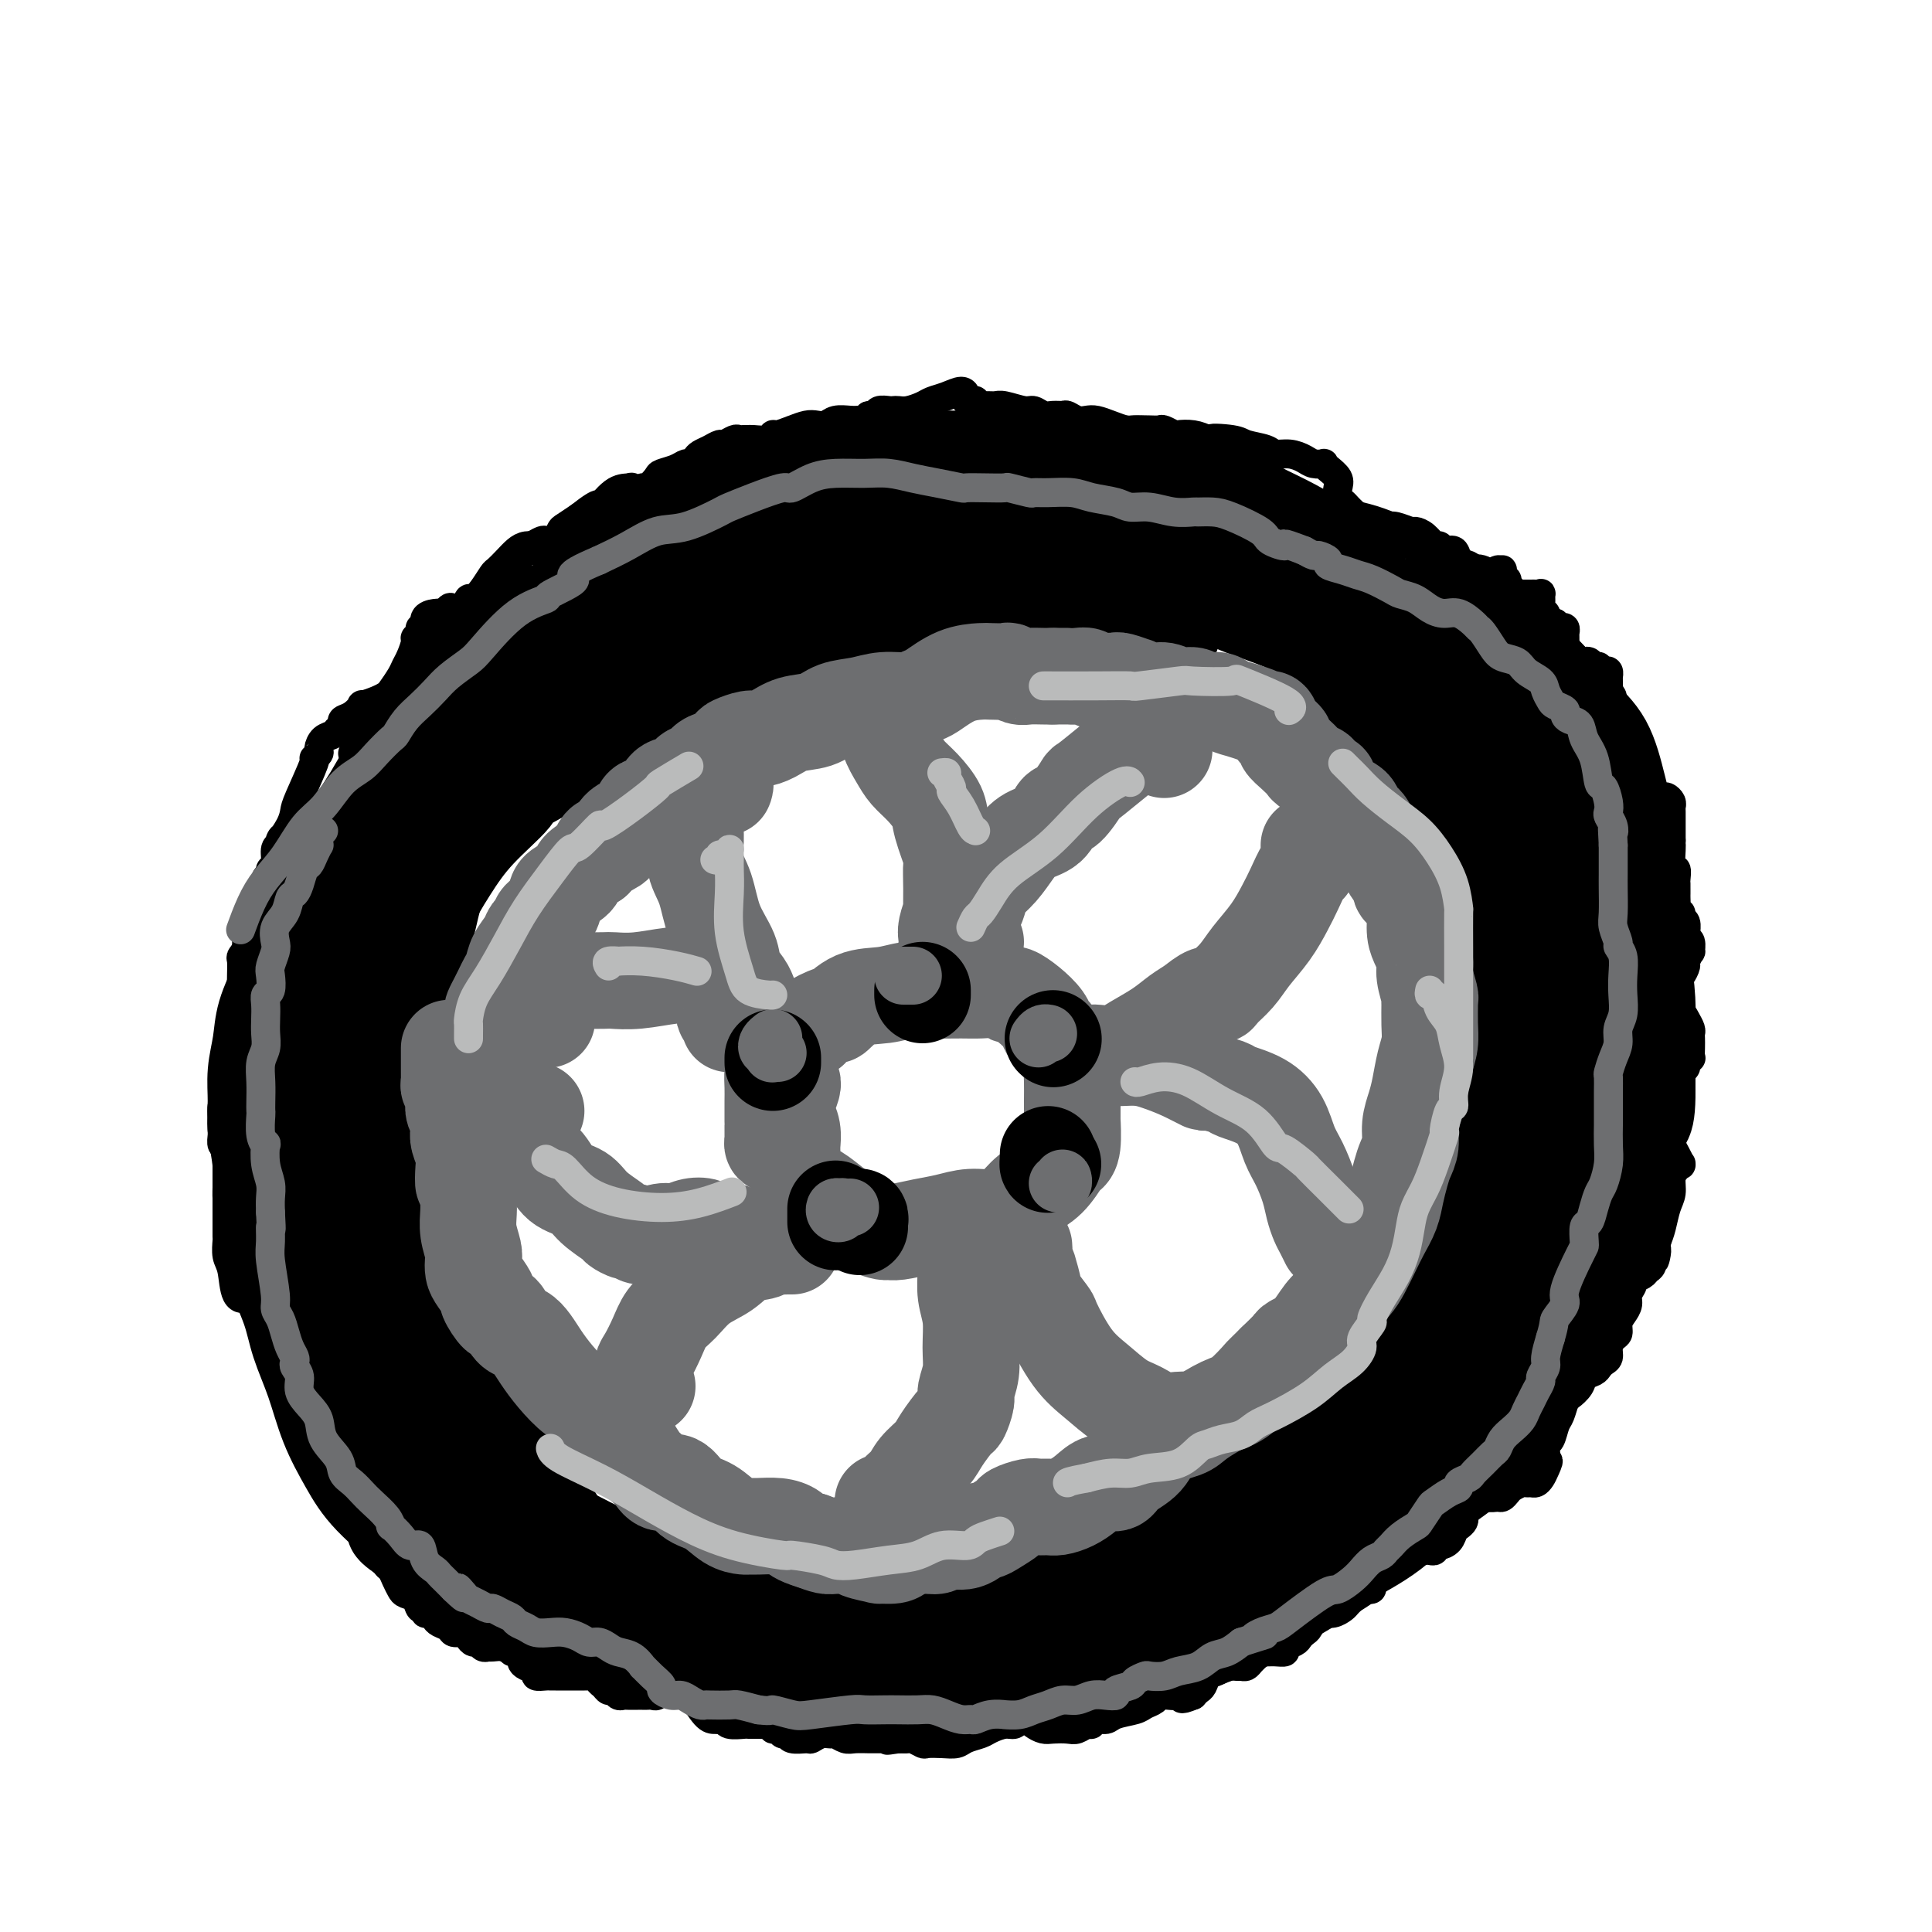<svg viewBox='0 0 400 400' version='1.1' xmlns='http://www.w3.org/2000/svg' xmlns:xlink='http://www.w3.org/1999/xlink'><g fill='none' stroke='#000000' stroke-width='20' stroke-linecap='round' stroke-linejoin='round'><path d='M68,225c-0.310,0.124 -0.619,0.248 -1,0c-0.381,-0.248 -0.832,-0.869 -1,-1c-0.168,-0.131 -0.052,0.229 0,0c0.052,-0.229 0.041,-1.047 0,-2c-0.041,-0.953 -0.112,-2.039 0,-3c0.112,-0.961 0.406,-1.795 1,-3c0.594,-1.205 1.486,-2.780 2,-4c0.514,-1.220 0.648,-2.086 1,-3c0.352,-0.914 0.921,-1.878 1,-3c0.079,-1.122 -0.333,-2.403 0,-4c0.333,-1.597 1.412,-3.510 2,-5c0.588,-1.490 0.686,-2.556 1,-3c0.314,-0.444 0.844,-0.267 1,-1c0.156,-0.733 -0.061,-2.378 0,-3c0.061,-0.622 0.401,-0.223 1,-1c0.599,-0.777 1.458,-2.732 2,-4c0.542,-1.268 0.767,-1.849 1,-3c0.233,-1.151 0.473,-2.870 1,-4c0.527,-1.130 1.340,-1.669 2,-3c0.660,-1.331 1.168,-3.453 2,-5c0.832,-1.547 1.990,-2.520 3,-4c1.010,-1.480 1.874,-3.469 3,-5c1.126,-1.531 2.516,-2.604 3,-3c0.484,-0.396 0.063,-0.114 1,-1c0.937,-0.886 3.231,-2.939 5,-5c1.769,-2.061 3.012,-4.130 5,-6c1.988,-1.870 4.721,-3.543 7,-5c2.279,-1.457 4.106,-2.700 6,-4c1.894,-1.300 3.856,-2.657 6,-4c2.144,-1.343 4.469,-2.673 7,-4c2.531,-1.327 5.269,-2.651 8,-4c2.731,-1.349 5.454,-2.722 8,-4c2.546,-1.278 4.916,-2.459 6,-3c1.084,-0.541 0.881,-0.440 2,-1c1.119,-0.560 3.559,-1.780 6,-3'/><path d='M160,114c8.847,-4.246 6.464,-1.362 7,-1c0.536,0.362 3.990,-1.798 7,-3c3.010,-1.202 5.575,-1.447 8,-2c2.425,-0.553 4.711,-1.415 7,-2c2.289,-0.585 4.582,-0.893 7,-1c2.418,-0.107 4.961,-0.014 7,0c2.039,0.014 3.575,-0.050 4,0c0.425,0.050 -0.262,0.213 1,0c1.262,-0.213 4.474,-0.801 7,-1c2.526,-0.199 4.368,-0.008 7,0c2.632,0.008 6.055,-0.169 9,0c2.945,0.169 5.411,0.682 8,1c2.589,0.318 5.301,0.440 8,1c2.699,0.560 5.384,1.557 8,2c2.616,0.443 5.164,0.331 8,1c2.836,0.669 5.958,2.118 9,3c3.042,0.882 6.002,1.197 9,2c2.998,0.803 6.035,2.095 9,4c2.965,1.905 5.857,4.423 7,5c1.143,0.577 0.538,-0.787 2,0c1.462,0.787 4.993,3.725 8,6c3.007,2.275 5.491,3.886 8,6c2.509,2.114 5.043,4.729 7,7c1.957,2.271 3.336,4.197 5,6c1.664,1.803 3.613,3.482 5,6c1.387,2.518 2.213,5.874 3,9c0.787,3.126 1.534,6.023 2,9c0.466,2.977 0.650,6.033 1,9c0.350,2.967 0.864,5.844 1,7c0.136,1.156 -0.107,0.592 0,2c0.107,1.408 0.565,4.790 1,8c0.435,3.210 0.848,6.249 1,9c0.152,2.751 0.043,5.215 0,8c-0.043,2.785 -0.022,5.893 0,9'/><path d='M341,224c0.265,9.637 -1.074,7.728 -2,9c-0.926,1.272 -1.441,5.724 -2,9c-0.559,3.276 -1.163,5.376 -2,8c-0.837,2.624 -1.908,5.773 -2,7c-0.092,1.227 0.794,0.530 0,2c-0.794,1.470 -3.268,5.105 -5,8c-1.732,2.895 -2.722,5.051 -4,8c-1.278,2.949 -2.844,6.693 -5,10c-2.156,3.307 -4.902,6.179 -7,9c-2.098,2.821 -3.549,5.592 -6,8c-2.451,2.408 -5.902,4.452 -9,7c-3.098,2.548 -5.844,5.599 -9,8c-3.156,2.401 -6.722,4.153 -8,5c-1.278,0.847 -0.266,0.791 -2,2c-1.734,1.209 -6.212,3.685 -10,6c-3.788,2.315 -6.887,4.469 -10,6c-3.113,1.531 -6.242,2.438 -10,4c-3.758,1.562 -8.147,3.777 -12,5c-3.853,1.223 -7.170,1.452 -11,2c-3.830,0.548 -8.173,1.415 -12,2c-3.827,0.585 -7.137,0.888 -11,1c-3.863,0.112 -8.279,0.031 -12,0c-3.721,-0.031 -6.747,-0.014 -8,0c-1.253,0.014 -0.732,0.023 -3,0c-2.268,-0.023 -7.326,-0.079 -9,0c-1.674,0.079 0.036,0.292 -2,0c-2.036,-0.292 -7.819,-1.088 -12,-2c-4.181,-0.912 -6.761,-1.941 -10,-3c-3.239,-1.059 -7.136,-2.149 -11,-3c-3.864,-0.851 -7.695,-1.463 -11,-2c-3.305,-0.537 -6.085,-1.000 -9,-2c-2.915,-1.000 -5.967,-2.536 -9,-4c-3.033,-1.464 -6.047,-2.856 -9,-5c-2.953,-2.144 -5.844,-5.041 -8,-7c-2.156,-1.959 -3.578,-2.979 -5,-4'/><path d='M84,318c-4.725,-3.270 -1.036,-1.446 -1,-2c0.036,-0.554 -3.580,-3.486 -6,-6c-2.420,-2.514 -3.644,-4.609 -5,-7c-1.356,-2.391 -2.843,-5.078 -4,-8c-1.157,-2.922 -1.984,-6.078 -3,-9c-1.016,-2.922 -2.222,-5.610 -3,-8c-0.778,-2.390 -1.127,-4.481 -2,-7c-0.873,-2.519 -2.271,-5.466 -3,-8c-0.729,-2.534 -0.787,-4.655 -1,-7c-0.213,-2.345 -0.579,-4.916 -1,-6c-0.421,-1.084 -0.898,-0.683 -1,-2c-0.102,-1.317 0.172,-4.353 0,-7c-0.172,-2.647 -0.791,-4.904 -1,-7c-0.209,-2.096 -0.009,-4.029 0,-6c0.009,-1.971 -0.174,-3.980 0,-6c0.174,-2.020 0.703,-4.051 1,-6c0.297,-1.949 0.360,-3.816 1,-6c0.640,-2.184 1.855,-4.686 3,-7c1.145,-2.314 2.220,-4.442 3,-6c0.780,-1.558 1.265,-2.547 2,-4c0.735,-1.453 1.719,-3.371 2,-4c0.281,-0.629 -0.140,0.031 0,-1c0.140,-1.031 0.841,-3.751 2,-6c1.159,-2.249 2.777,-4.025 4,-6c1.223,-1.975 2.052,-4.147 3,-6c0.948,-1.853 2.017,-3.387 3,-5c0.983,-1.613 1.880,-3.304 3,-5c1.120,-1.696 2.461,-3.397 4,-5c1.539,-1.603 3.274,-3.108 5,-5c1.726,-1.892 3.442,-4.172 4,-5c0.558,-0.828 -0.044,-0.206 1,-1c1.044,-0.794 3.733,-3.006 5,-4c1.267,-0.994 1.113,-0.772 2,-2c0.887,-1.228 2.816,-3.908 5,-6c2.184,-2.092 4.624,-3.598 7,-5c2.376,-1.402 4.688,-2.701 7,-4'/><path d='M120,123c3.222,-2.503 4.277,-4.260 6,-6c1.723,-1.740 4.113,-3.463 7,-5c2.887,-1.537 6.269,-2.887 9,-4c2.731,-1.113 4.811,-1.989 7,-3c2.189,-1.011 4.488,-2.155 7,-3c2.512,-0.845 5.238,-1.389 8,-2c2.762,-0.611 5.561,-1.288 8,-2c2.439,-0.712 4.520,-1.459 7,-2c2.480,-0.541 5.360,-0.877 8,-1c2.640,-0.123 5.042,-0.034 8,0c2.958,0.034 6.473,0.013 9,0c2.527,-0.013 4.065,-0.018 5,0c0.935,0.018 1.267,0.058 3,0c1.733,-0.058 4.866,-0.214 8,0c3.134,0.214 6.268,0.799 9,1c2.732,0.201 5.062,0.020 6,0c0.938,-0.020 0.484,0.122 2,1c1.516,0.878 5.002,2.491 8,4c2.998,1.509 5.509,2.913 8,4c2.491,1.087 4.964,1.858 7,3c2.036,1.142 3.636,2.657 6,4c2.364,1.343 5.492,2.516 8,4c2.508,1.484 4.397,3.281 6,5c1.603,1.719 2.922,3.361 5,5c2.078,1.639 4.917,3.276 7,5c2.083,1.724 3.412,3.535 5,5c1.588,1.465 3.436,2.585 5,4c1.564,1.415 2.842,3.124 4,5c1.158,1.876 2.194,3.917 3,6c0.806,2.083 1.381,4.208 2,6c0.619,1.792 1.282,3.252 2,5c0.718,1.748 1.491,3.785 2,6c0.509,2.215 0.755,4.607 1,7'/><path d='M316,175c2.101,6.518 0.353,5.311 0,5c-0.353,-0.311 0.690,0.272 1,2c0.310,1.728 -0.114,4.599 0,7c0.114,2.401 0.764,4.332 1,6c0.236,1.668 0.057,3.074 0,5c-0.057,1.926 0.009,4.374 0,6c-0.009,1.626 -0.093,2.432 0,4c0.093,1.568 0.361,3.898 0,6c-0.361,2.102 -1.353,3.975 -2,6c-0.647,2.025 -0.950,4.203 -1,5c-0.050,0.797 0.154,0.212 0,1c-0.154,0.788 -0.667,2.950 -1,4c-0.333,1.050 -0.485,0.987 -1,2c-0.515,1.013 -1.394,3.101 -2,5c-0.606,1.899 -0.938,3.608 -2,6c-1.062,2.392 -2.853,5.467 -4,8c-1.147,2.533 -1.650,4.525 -3,7c-1.350,2.475 -3.547,5.434 -5,8c-1.453,2.566 -2.162,4.740 -3,7c-0.838,2.260 -1.805,4.605 -3,7c-1.195,2.395 -2.620,4.840 -4,7c-1.380,2.160 -2.717,4.036 -4,6c-1.283,1.964 -2.512,4.018 -3,5c-0.488,0.982 -0.236,0.894 -1,2c-0.764,1.106 -2.545,3.405 -4,5c-1.455,1.595 -2.585,2.485 -4,4c-1.415,1.515 -3.115,3.656 -5,5c-1.885,1.344 -3.957,1.890 -6,3c-2.043,1.110 -4.058,2.783 -6,4c-1.942,1.217 -3.810,1.979 -6,3c-2.190,1.021 -4.702,2.300 -7,3c-2.298,0.700 -4.383,0.820 -5,1c-0.617,0.180 0.235,0.418 -1,1c-1.235,0.582 -4.558,1.506 -6,2c-1.442,0.494 -1.004,0.556 -2,1c-0.996,0.444 -3.428,1.270 -6,2c-2.572,0.730 -5.286,1.365 -8,2'/><path d='M213,338c-9.634,3.589 -7.220,1.562 -8,1c-0.780,-0.562 -4.755,0.342 -8,1c-3.245,0.658 -5.762,1.069 -8,1c-2.238,-0.069 -4.198,-0.617 -7,-1c-2.802,-0.383 -6.445,-0.601 -9,-1c-2.555,-0.399 -4.022,-0.980 -5,-1c-0.978,-0.020 -1.468,0.522 -3,0c-1.532,-0.522 -4.105,-2.109 -7,-3c-2.895,-0.891 -6.113,-1.085 -9,-2c-2.887,-0.915 -5.442,-2.551 -8,-4c-2.558,-1.449 -5.119,-2.711 -8,-4c-2.881,-1.289 -6.081,-2.604 -9,-4c-2.919,-1.396 -5.558,-2.872 -8,-4c-2.442,-1.128 -4.689,-1.906 -7,-3c-2.311,-1.094 -4.687,-2.503 -7,-4c-2.313,-1.497 -4.564,-3.083 -7,-5c-2.436,-1.917 -5.056,-4.165 -7,-6c-1.944,-1.835 -3.211,-3.258 -5,-5c-1.789,-1.742 -4.099,-3.802 -6,-6c-1.901,-2.198 -3.391,-4.532 -5,-7c-1.609,-2.468 -3.335,-5.068 -5,-8c-1.665,-2.932 -3.268,-6.196 -4,-9c-0.732,-2.804 -0.591,-5.150 -1,-8c-0.409,-2.850 -1.367,-6.206 -2,-9c-0.633,-2.794 -0.940,-5.027 -1,-6c-0.060,-0.973 0.127,-0.686 0,-2c-0.127,-1.314 -0.567,-4.230 -1,-7c-0.433,-2.770 -0.858,-5.393 -1,-8c-0.142,-2.607 0.001,-5.199 0,-7c-0.001,-1.801 -0.145,-2.813 0,-4c0.145,-1.187 0.577,-2.550 1,-3c0.423,-0.450 0.835,0.014 1,0c0.165,-0.014 0.082,-0.507 0,-1'/><path d='M59,209c0.549,-2.378 0.921,-0.822 1,0c0.079,0.822 -0.133,0.910 0,1c0.133,0.090 0.613,0.181 1,1c0.387,0.819 0.680,2.365 1,4c0.320,1.635 0.667,3.358 1,5c0.333,1.642 0.652,3.204 1,5c0.348,1.796 0.725,3.825 1,6c0.275,2.175 0.447,4.494 1,7c0.553,2.506 1.488,5.199 2,8c0.512,2.801 0.602,5.711 1,9c0.398,3.289 1.102,6.957 2,10c0.898,3.043 1.988,5.460 3,8c1.012,2.540 1.945,5.204 3,8c1.055,2.796 2.232,5.724 4,8c1.768,2.276 4.128,3.898 6,6c1.872,2.102 3.255,4.682 5,7c1.745,2.318 3.850,4.375 6,6c2.150,1.625 4.345,2.820 6,4c1.655,1.180 2.770,2.346 4,3c1.230,0.654 2.574,0.795 3,1c0.426,0.205 -0.067,0.475 -1,0c-0.933,-0.475 -2.307,-1.694 -4,-3c-1.693,-1.306 -3.705,-2.699 -6,-4c-2.295,-1.301 -4.872,-2.511 -7,-4c-2.128,-1.489 -3.808,-3.259 -6,-5c-2.192,-1.741 -4.897,-3.454 -7,-6c-2.103,-2.546 -3.604,-5.924 -5,-9c-1.396,-3.076 -2.686,-5.851 -4,-9c-1.314,-3.149 -2.653,-6.673 -3,-8c-0.347,-1.327 0.299,-0.459 0,-2c-0.299,-1.541 -1.542,-5.492 -2,-7c-0.458,-1.508 -0.131,-0.574 0,-2c0.131,-1.426 0.065,-5.213 0,-9'/><path d='M66,248c-0.389,-4.866 -0.363,-7.033 0,-10c0.363,-2.967 1.062,-6.736 2,-10c0.938,-3.264 2.115,-6.022 3,-9c0.885,-2.978 1.479,-6.174 2,-9c0.521,-2.826 0.971,-5.282 2,-8c1.029,-2.718 2.637,-5.698 4,-8c1.363,-2.302 2.480,-3.927 3,-5c0.520,-1.073 0.444,-1.594 1,-3c0.556,-1.406 1.744,-3.698 3,-6c1.256,-2.302 2.579,-4.614 4,-7c1.421,-2.386 2.939,-4.844 4,-7c1.061,-2.156 1.666,-4.009 3,-6c1.334,-1.991 3.398,-4.121 5,-6c1.602,-1.879 2.740,-3.506 4,-5c1.260,-1.494 2.640,-2.856 4,-4c1.360,-1.144 2.701,-2.069 4,-3c1.299,-0.931 2.558,-1.866 3,-2c0.442,-0.134 0.067,0.534 1,0c0.933,-0.534 3.174,-2.268 4,-3c0.826,-0.732 0.235,-0.461 1,-1c0.765,-0.539 2.884,-1.887 5,-3c2.116,-1.113 4.227,-1.993 6,-3c1.773,-1.007 3.207,-2.143 5,-3c1.793,-0.857 3.946,-1.435 6,-2c2.054,-0.565 4.010,-1.116 6,-2c1.990,-0.884 4.015,-2.100 6,-3c1.985,-0.900 3.931,-1.485 6,-2c2.069,-0.515 4.263,-0.961 5,-1c0.737,-0.039 0.019,0.330 1,0c0.981,-0.330 3.660,-1.359 6,-2c2.340,-0.641 4.340,-0.893 5,-1c0.660,-0.107 -0.019,-0.070 1,0c1.019,0.070 3.737,0.173 6,0c2.263,-0.173 4.071,-0.624 6,-1c1.929,-0.376 3.980,-0.679 6,-1c2.020,-0.321 4.010,-0.661 6,-1'/><path d='M205,111c8.558,-1.618 5.953,-1.163 6,-1c0.047,0.163 2.744,0.036 4,0c1.256,-0.036 1.070,0.021 2,0c0.930,-0.021 2.976,-0.118 5,0c2.024,0.118 4.025,0.451 6,1c1.975,0.549 3.925,1.315 6,2c2.075,0.685 4.276,1.288 6,2c1.724,0.712 2.972,1.532 5,3c2.028,1.468 4.836,3.585 7,5c2.164,1.415 3.684,2.128 6,3c2.316,0.872 5.429,1.904 8,3c2.571,1.096 4.599,2.256 5,3c0.401,0.744 -0.825,1.072 0,2c0.825,0.928 3.701,2.457 5,3c1.299,0.543 1.021,0.101 2,1c0.979,0.899 3.213,3.141 5,5c1.787,1.859 3.126,3.336 5,5c1.874,1.664 4.284,3.514 6,5c1.716,1.486 2.739,2.609 4,4c1.261,1.391 2.761,3.049 4,5c1.239,1.951 2.219,4.194 3,6c0.781,1.806 1.364,3.175 2,5c0.636,1.825 1.325,4.108 2,6c0.675,1.892 1.336,3.394 2,5c0.664,1.606 1.330,3.316 2,5c0.670,1.684 1.342,3.343 2,5c0.658,1.657 1.301,3.312 2,5c0.699,1.688 1.455,3.407 2,5c0.545,1.593 0.878,3.058 1,5c0.122,1.942 0.033,4.360 0,6c-0.033,1.640 -0.009,2.501 0,4c0.009,1.499 0.002,3.634 0,6c-0.002,2.366 -0.001,4.962 0,7c0.001,2.038 0.000,3.519 0,5'/><path d='M320,237c-0.135,6.368 -0.973,5.789 -2,7c-1.027,1.211 -2.244,4.211 -3,7c-0.756,2.789 -1.052,5.366 -2,8c-0.948,2.634 -2.546,5.326 -4,8c-1.454,2.674 -2.762,5.329 -4,8c-1.238,2.671 -2.406,5.356 -4,8c-1.594,2.644 -3.616,5.246 -4,6c-0.384,0.754 0.868,-0.339 0,1c-0.868,1.339 -3.858,5.110 -6,8c-2.142,2.890 -3.437,4.901 -5,7c-1.563,2.099 -3.394,4.287 -5,6c-1.606,1.713 -2.986,2.950 -4,4c-1.014,1.050 -1.661,1.914 -2,2c-0.339,0.086 -0.371,-0.605 0,-1c0.371,-0.395 1.144,-0.495 2,-1c0.856,-0.505 1.796,-1.416 3,-3c1.204,-1.584 2.672,-3.841 4,-6c1.328,-2.159 2.515,-4.220 4,-6c1.485,-1.780 3.267,-3.281 5,-6c1.733,-2.719 3.416,-6.658 4,-8c0.584,-1.342 0.068,-0.089 1,-2c0.932,-1.911 3.310,-6.987 5,-11c1.690,-4.013 2.691,-6.962 4,-10c1.309,-3.038 2.925,-6.163 4,-9c1.075,-2.837 1.608,-5.386 2,-8c0.392,-2.614 0.644,-5.294 1,-8c0.356,-2.706 0.817,-5.438 1,-8c0.183,-2.562 0.087,-4.953 0,-6c-0.087,-1.047 -0.167,-0.748 0,-2c0.167,-1.252 0.581,-4.054 1,-7c0.419,-2.946 0.844,-6.037 1,-9c0.156,-2.963 0.042,-5.798 0,-8c-0.042,-2.202 -0.012,-3.772 0,-6c0.012,-2.228 0.006,-5.114 0,-8'/><path d='M317,184c0.573,-12.027 -0.993,-7.094 -2,-7c-1.007,0.094 -1.453,-4.652 -2,-8c-0.547,-3.348 -1.193,-5.298 -2,-7c-0.807,-1.702 -1.774,-3.154 -2,-4c-0.226,-0.846 0.291,-1.084 0,-2c-0.291,-0.916 -1.388,-2.508 -2,-3c-0.612,-0.492 -0.739,0.117 -1,0c-0.261,-0.117 -0.658,-0.959 -1,-1c-0.342,-0.041 -0.631,0.720 -1,1c-0.369,0.280 -0.820,0.080 -1,0c-0.180,-0.080 -0.090,-0.040 0,0'/><path d='M106,318c-0.334,-0.449 -0.667,-0.898 -1,-1c-0.333,-0.102 -0.665,0.143 -1,0c-0.335,-0.143 -0.671,-0.672 -1,-1c-0.329,-0.328 -0.650,-0.454 -1,-1c-0.350,-0.546 -0.731,-1.513 -1,-2c-0.269,-0.487 -0.428,-0.496 -1,-1c-0.572,-0.504 -1.557,-1.505 -2,-3c-0.443,-1.495 -0.345,-3.484 -1,-5c-0.655,-1.516 -2.062,-2.559 -3,-4c-0.938,-1.441 -1.406,-3.280 -2,-5c-0.594,-1.720 -1.313,-3.319 -2,-5c-0.687,-1.681 -1.340,-3.442 -2,-5c-0.660,-1.558 -1.326,-2.912 -2,-5c-0.674,-2.088 -1.355,-4.909 -2,-7c-0.645,-2.091 -1.252,-3.454 -2,-5c-0.748,-1.546 -1.635,-3.277 -2,-5c-0.365,-1.723 -0.207,-3.438 0,-4c0.207,-0.562 0.462,0.028 0,-1c-0.462,-1.028 -1.642,-3.676 -2,-6c-0.358,-2.324 0.107,-4.324 0,-6c-0.107,-1.676 -0.786,-3.027 -1,-5c-0.214,-1.973 0.038,-4.567 0,-7c-0.038,-2.433 -0.367,-4.704 0,-7c0.367,-2.296 1.428,-4.618 2,-7c0.572,-2.382 0.653,-4.823 1,-7c0.347,-2.177 0.959,-4.088 1,-5c0.041,-0.912 -0.489,-0.825 0,-2c0.489,-1.175 1.998,-3.612 3,-6c1.002,-2.388 1.499,-4.727 2,-7c0.501,-2.273 1.007,-4.479 2,-7c0.993,-2.521 2.472,-5.356 4,-8c1.528,-2.644 3.104,-5.096 4,-7c0.896,-1.904 1.113,-3.258 2,-5c0.887,-1.742 2.443,-3.871 4,-6'/><path d='M102,160c4.013,-8.240 3.544,-4.839 4,-5c0.456,-0.161 1.836,-3.883 3,-6c1.164,-2.117 2.113,-2.629 3,-3c0.887,-0.371 1.711,-0.600 2,-1c0.289,-0.400 0.043,-0.972 0,-1c-0.043,-0.028 0.117,0.489 0,1c-0.117,0.511 -0.512,1.015 -1,2c-0.488,0.985 -1.069,2.450 -2,4c-0.931,1.550 -2.214,3.186 -3,4c-0.786,0.814 -1.077,0.806 -2,2c-0.923,1.194 -2.478,3.592 -4,6c-1.522,2.408 -3.011,4.828 -5,8c-1.989,3.172 -4.477,7.096 -6,11c-1.523,3.904 -2.081,7.787 -3,11c-0.919,3.213 -2.200,5.754 -3,9c-0.800,3.246 -1.119,7.196 -1,10c0.119,2.804 0.677,4.462 1,7c0.323,2.538 0.410,5.957 1,9c0.590,3.043 1.681,5.711 2,7c0.319,1.289 -0.136,1.200 0,3c0.136,1.800 0.862,5.490 1,7c0.138,1.510 -0.314,0.840 0,2c0.314,1.160 1.392,4.149 2,7c0.608,2.851 0.744,5.563 1,8c0.256,2.437 0.632,4.598 1,7c0.368,2.402 0.729,5.043 1,7c0.271,1.957 0.452,3.229 1,5c0.548,1.771 1.461,4.040 2,6c0.539,1.960 0.702,3.612 1,5c0.298,1.388 0.730,2.514 1,3c0.270,0.486 0.376,0.332 1,1c0.624,0.668 1.765,2.158 2,3c0.235,0.842 -0.437,1.034 0,2c0.437,0.966 1.982,2.704 3,4c1.018,1.296 1.509,2.148 2,3'/><path d='M107,308c2.387,4.883 2.356,3.589 3,4c0.644,0.411 1.964,2.525 3,4c1.036,1.475 1.789,2.310 3,3c1.211,0.690 2.882,1.234 4,2c1.118,0.766 1.683,1.753 2,2c0.317,0.247 0.384,-0.246 1,0c0.616,0.246 1.779,1.232 3,2c1.221,0.768 2.500,1.319 4,2c1.500,0.681 3.222,1.493 5,2c1.778,0.507 3.612,0.709 5,1c1.388,0.291 2.331,0.670 4,1c1.669,0.330 4.063,0.610 6,1c1.937,0.390 3.418,0.890 5,1c1.582,0.110 3.267,-0.170 5,0c1.733,0.170 3.515,0.789 4,1c0.485,0.211 -0.328,0.016 1,0c1.328,-0.016 4.797,0.149 7,0c2.203,-0.149 3.140,-0.613 5,-1c1.860,-0.387 4.642,-0.696 7,-1c2.358,-0.304 4.293,-0.601 6,-1c1.707,-0.399 3.185,-0.898 5,-1c1.815,-0.102 3.965,0.194 6,0c2.035,-0.194 3.953,-0.879 6,-1c2.047,-0.121 4.223,0.322 6,0c1.777,-0.322 3.156,-1.408 5,-2c1.844,-0.592 4.154,-0.689 6,-1c1.846,-0.311 3.226,-0.835 4,-1c0.774,-0.165 0.940,0.028 2,0c1.060,-0.028 3.013,-0.278 5,-1c1.987,-0.722 4.008,-1.914 6,-3c1.992,-1.086 3.957,-2.064 6,-3c2.043,-0.936 4.165,-1.829 6,-3c1.835,-1.171 3.381,-2.620 5,-4c1.619,-1.380 3.309,-2.690 5,-4'/><path d='M263,307c5.182,-3.080 4.135,-2.279 4,-2c-0.135,0.279 0.640,0.035 2,-1c1.360,-1.035 3.303,-2.863 5,-4c1.697,-1.137 3.146,-1.583 4,-2c0.854,-0.417 1.112,-0.803 2,-2c0.888,-1.197 2.404,-3.204 4,-5c1.596,-1.796 3.270,-3.382 5,-5c1.730,-1.618 3.514,-3.268 5,-5c1.486,-1.732 2.673,-3.545 4,-5c1.327,-1.455 2.795,-2.552 4,-4c1.205,-1.448 2.148,-3.245 3,-5c0.852,-1.755 1.613,-3.466 2,-4c0.387,-0.534 0.401,0.109 1,-1c0.599,-1.109 1.783,-3.969 3,-6c1.217,-2.031 2.466,-3.234 3,-4c0.534,-0.766 0.352,-1.095 1,-2c0.648,-0.905 2.127,-2.385 3,-4c0.873,-1.615 1.142,-3.363 2,-5c0.858,-1.637 2.306,-3.161 3,-5c0.694,-1.839 0.635,-3.992 1,-6c0.365,-2.008 1.155,-3.873 2,-6c0.845,-2.127 1.744,-4.518 2,-7c0.256,-2.482 -0.130,-5.057 0,-7c0.130,-1.943 0.775,-3.256 1,-4c0.225,-0.744 0.030,-0.920 0,-2c-0.030,-1.080 0.106,-3.065 0,-5c-0.106,-1.935 -0.452,-3.819 -1,-6c-0.548,-2.181 -1.298,-4.660 -2,-7c-0.702,-2.340 -1.358,-4.540 -2,-7c-0.642,-2.460 -1.271,-5.179 -2,-7c-0.729,-1.821 -1.558,-2.744 -2,-4c-0.442,-1.256 -0.497,-2.845 -1,-4c-0.503,-1.155 -1.455,-1.877 -2,-3c-0.545,-1.123 -0.682,-2.646 -1,-3c-0.318,-0.354 -0.817,0.462 -1,0c-0.183,-0.462 -0.049,-2.201 0,-3c0.049,-0.799 0.014,-0.657 0,-1c-0.014,-0.343 -0.007,-1.172 0,-2'/><path d='M315,152c-2.210,-7.318 -0.736,-2.114 0,0c0.736,2.114 0.734,1.138 1,1c0.266,-0.138 0.800,0.562 1,1c0.200,0.438 0.067,0.614 0,1c-0.067,0.386 -0.068,0.981 0,1c0.068,0.019 0.204,-0.540 0,-1c-0.204,-0.460 -0.748,-0.822 -1,-1c-0.252,-0.178 -0.210,-0.172 -1,-1c-0.790,-0.828 -2.411,-2.488 -4,-4c-1.589,-1.512 -3.147,-2.874 -5,-4c-1.853,-1.126 -4.001,-2.015 -6,-3c-1.999,-0.985 -3.847,-2.065 -6,-3c-2.153,-0.935 -4.609,-1.723 -7,-3c-2.391,-1.277 -4.718,-3.042 -7,-4c-2.282,-0.958 -4.520,-1.109 -7,-2c-2.480,-0.891 -5.202,-2.522 -6,-3c-0.798,-0.478 0.329,0.197 -1,0c-1.329,-0.197 -5.115,-1.264 -8,-2c-2.885,-0.736 -4.870,-1.140 -7,-2c-2.130,-0.860 -4.406,-2.177 -7,-3c-2.594,-0.823 -5.507,-1.152 -8,-2c-2.493,-0.848 -4.566,-2.213 -7,-3c-2.434,-0.787 -5.230,-0.995 -8,-1c-2.770,-0.005 -5.514,0.194 -8,0c-2.486,-0.194 -4.715,-0.781 -6,-1c-1.285,-0.219 -1.628,-0.071 -3,0c-1.372,0.071 -3.773,0.066 -5,0c-1.227,-0.066 -1.279,-0.192 -3,0c-1.721,0.192 -5.110,0.700 -8,1c-2.890,0.300 -5.280,0.390 -8,1c-2.720,0.610 -5.771,1.741 -9,3c-3.229,1.259 -6.637,2.645 -10,4c-3.363,1.355 -6.682,2.677 -10,4'/><path d='M151,126c-6.264,2.539 -7.425,3.386 -10,5c-2.575,1.614 -6.565,3.997 -8,5c-1.435,1.003 -0.314,0.628 -2,2c-1.686,1.372 -6.179,4.491 -10,7c-3.821,2.509 -6.972,4.408 -10,7c-3.028,2.592 -5.934,5.877 -9,9c-3.066,3.123 -6.291,6.083 -9,9c-2.709,2.917 -4.902,5.791 -7,9c-2.098,3.209 -4.101,6.752 -6,10c-1.899,3.248 -3.692,6.201 -5,9c-1.308,2.799 -2.130,5.445 -3,8c-0.870,2.555 -1.789,5.019 -2,6c-0.211,0.981 0.285,0.480 0,1c-0.285,0.520 -1.353,2.062 -2,3c-0.647,0.938 -0.873,1.271 -1,1c-0.127,-0.271 -0.154,-1.147 0,-2c0.154,-0.853 0.487,-1.681 1,-3c0.513,-1.319 1.204,-3.127 2,-5c0.796,-1.873 1.698,-3.811 3,-6c1.302,-2.189 3.006,-4.629 5,-8c1.994,-3.371 4.278,-7.673 7,-11c2.722,-3.327 5.881,-5.679 7,-7c1.119,-1.321 0.198,-1.610 2,-3c1.802,-1.390 6.327,-3.882 8,-5c1.673,-1.118 0.493,-0.861 2,-2c1.507,-1.139 5.701,-3.675 9,-6c3.299,-2.325 5.704,-4.438 9,-6c3.296,-1.562 7.483,-2.572 11,-4c3.517,-1.428 6.363,-3.276 10,-5c3.637,-1.724 8.066,-3.326 12,-5c3.934,-1.674 7.372,-3.421 11,-5c3.628,-1.579 7.447,-2.990 11,-4c3.553,-1.010 6.841,-1.618 8,-2c1.159,-0.382 0.188,-0.538 2,-1c1.812,-0.462 6.406,-1.231 11,-2'/><path d='M198,125c6.776,-1.857 7.717,-1.998 10,-2c2.283,-0.002 5.908,0.136 9,0c3.092,-0.136 5.651,-0.544 8,0c2.349,0.544 4.488,2.041 6,3c1.512,0.959 2.396,1.382 4,2c1.604,0.618 3.929,1.433 5,2c1.071,0.567 0.887,0.885 1,1c0.113,0.115 0.523,0.025 1,0c0.477,-0.025 1.020,0.014 1,0c-0.020,-0.014 -0.605,-0.083 -1,0c-0.395,0.083 -0.601,0.316 -1,0c-0.399,-0.316 -0.992,-1.181 -2,-2c-1.008,-0.819 -2.430,-1.592 -4,-2c-1.570,-0.408 -3.287,-0.451 -5,-1c-1.713,-0.549 -3.422,-1.605 -6,-2c-2.578,-0.395 -6.024,-0.130 -7,0c-0.976,0.130 0.517,0.124 -1,0c-1.517,-0.124 -6.046,-0.365 -10,0c-3.954,0.365 -7.334,1.335 -11,2c-3.666,0.665 -7.617,1.026 -9,1c-1.383,-0.026 -0.199,-0.438 -2,0c-1.801,0.438 -6.586,1.728 -11,3c-4.414,1.272 -8.456,2.528 -13,4c-4.544,1.472 -9.591,3.162 -14,5c-4.409,1.838 -8.181,3.826 -12,6c-3.819,2.174 -7.686,4.536 -11,7c-3.314,2.464 -6.076,5.030 -9,7c-2.924,1.970 -6.011,3.345 -7,4c-0.989,0.655 0.121,0.589 -1,2c-1.121,1.411 -4.472,4.298 -7,7c-2.528,2.702 -4.234,5.219 -6,8c-1.766,2.781 -3.591,5.826 -5,9c-1.409,3.174 -2.403,6.478 -3,10c-0.597,3.522 -0.799,7.261 -1,11'/><path d='M84,210c-0.619,4.833 -0.166,6.414 0,9c0.166,2.586 0.044,6.176 0,9c-0.044,2.824 -0.012,4.882 0,6c0.012,1.118 0.003,1.295 0,3c-0.003,1.705 -0.001,4.938 0,8c0.001,3.062 0.001,5.952 0,7c-0.001,1.048 -0.003,0.255 0,2c0.003,1.745 0.012,6.027 0,9c-0.012,2.973 -0.044,4.638 0,7c0.044,2.362 0.164,5.421 1,8c0.836,2.579 2.386,4.678 3,7c0.614,2.322 0.290,4.868 1,7c0.710,2.132 2.453,3.850 4,6c1.547,2.150 2.898,4.730 4,7c1.102,2.270 1.955,4.229 3,6c1.045,1.771 2.282,3.355 3,4c0.718,0.645 0.917,0.350 2,1c1.083,0.650 3.049,2.244 5,4c1.951,1.756 3.886,3.675 6,5c2.114,1.325 4.408,2.057 7,3c2.592,0.943 5.484,2.096 8,3c2.516,0.904 4.657,1.560 7,2c2.343,0.440 4.888,0.666 8,1c3.112,0.334 6.793,0.777 10,1c3.207,0.223 5.941,0.225 9,0c3.059,-0.225 6.442,-0.677 10,-1c3.558,-0.323 7.291,-0.518 11,-1c3.709,-0.482 7.393,-1.251 11,-2c3.607,-0.749 7.138,-1.478 11,-2c3.862,-0.522 8.054,-0.836 12,-2c3.946,-1.164 7.645,-3.178 11,-5c3.355,-1.822 6.365,-3.452 10,-6c3.635,-2.548 7.896,-6.014 11,-9c3.104,-2.986 5.052,-5.493 7,-8'/><path d='M259,299c3.101,-2.681 1.852,-0.883 3,-2c1.148,-1.117 4.693,-5.151 6,-7c1.307,-1.849 0.377,-1.515 2,-4c1.623,-2.485 5.800,-7.788 9,-12c3.200,-4.212 5.424,-7.333 8,-11c2.576,-3.667 5.503,-7.879 8,-12c2.497,-4.121 4.564,-8.150 6,-12c1.436,-3.850 2.239,-7.520 3,-12c0.761,-4.480 1.479,-9.769 2,-14c0.521,-4.231 0.847,-7.405 1,-9c0.153,-1.595 0.135,-1.610 0,-4c-0.135,-2.390 -0.387,-7.153 -1,-11c-0.613,-3.847 -1.586,-6.777 -2,-8c-0.414,-1.223 -0.268,-0.738 -1,-3c-0.732,-2.262 -2.343,-7.272 -4,-11c-1.657,-3.728 -3.360,-6.174 -5,-9c-1.640,-2.826 -3.215,-6.033 -5,-9c-1.785,-2.967 -3.779,-5.693 -6,-8c-2.221,-2.307 -4.668,-4.195 -7,-6c-2.332,-1.805 -4.549,-3.528 -7,-5c-2.451,-1.472 -5.136,-2.695 -8,-4c-2.864,-1.305 -5.907,-2.693 -7,-3c-1.093,-0.307 -0.236,0.468 -2,0c-1.764,-0.468 -6.150,-2.180 -8,-3c-1.850,-0.820 -1.164,-0.750 -3,-1c-1.836,-0.250 -6.194,-0.821 -10,-1c-3.806,-0.179 -7.060,0.033 -11,0c-3.940,-0.033 -8.566,-0.310 -13,0c-4.434,0.310 -8.678,1.208 -13,2c-4.322,0.792 -8.724,1.480 -13,2c-4.276,0.520 -8.428,0.874 -13,2c-4.572,1.126 -9.566,3.026 -14,5c-4.434,1.974 -8.308,4.023 -12,6c-3.692,1.977 -7.202,3.883 -9,5c-1.798,1.117 -1.884,1.444 -4,3c-2.116,1.556 -6.262,4.342 -10,7c-3.738,2.658 -7.068,5.188 -10,8c-2.932,2.812 -5.466,5.906 -8,9'/><path d='M101,167c-6.520,5.697 -6.819,6.438 -8,9c-1.181,2.562 -3.245,6.943 -5,11c-1.755,4.057 -3.203,7.788 -4,12c-0.797,4.212 -0.944,8.904 -1,11c-0.056,2.096 -0.021,1.594 0,4c0.021,2.406 0.028,7.719 0,10c-0.028,2.281 -0.092,1.530 0,4c0.092,2.470 0.340,8.161 1,13c0.660,4.839 1.731,8.825 3,13c1.269,4.175 2.735,8.541 4,13c1.265,4.459 2.328,9.013 4,13c1.672,3.987 3.951,7.406 6,11c2.049,3.594 3.867,7.364 6,11c2.133,3.636 4.582,7.140 7,11c2.418,3.860 4.805,8.078 7,12c2.195,3.922 4.199,7.549 5,9c0.801,1.451 0.401,0.725 0,0'/></g>
<g fill='none' stroke='#6D6E70' stroke-width='20' stroke-linecap='round' stroke-linejoin='round'><path d='M100,232c0.030,-0.371 0.061,-0.742 0,-1c-0.061,-0.258 -0.212,-0.402 0,-1c0.212,-0.598 0.789,-1.650 1,-2c0.211,-0.350 0.057,0.001 0,0c-0.057,-0.001 -0.015,-0.355 0,-1c0.015,-0.645 0.004,-1.581 0,-2c-0.004,-0.419 -0.001,-0.322 0,-1c0.001,-0.678 -0.001,-2.131 0,-3c0.001,-0.869 0.004,-1.153 0,-2c-0.004,-0.847 -0.015,-2.258 0,-3c0.015,-0.742 0.056,-0.814 0,-1c-0.056,-0.186 -0.208,-0.487 0,-1c0.208,-0.513 0.777,-1.240 1,-2c0.223,-0.760 0.101,-1.555 0,-2c-0.101,-0.445 -0.182,-0.541 0,-1c0.182,-0.459 0.625,-1.280 1,-2c0.375,-0.720 0.682,-1.337 1,-2c0.318,-0.663 0.649,-1.372 1,-2c0.351,-0.628 0.724,-1.175 1,-2c0.276,-0.825 0.454,-1.927 1,-3c0.546,-1.073 1.459,-2.117 2,-3c0.541,-0.883 0.709,-1.605 1,-2c0.291,-0.395 0.706,-0.462 1,-1c0.294,-0.538 0.468,-1.548 1,-2c0.532,-0.452 1.422,-0.348 2,-1c0.578,-0.652 0.843,-2.062 1,-3c0.157,-0.938 0.207,-1.406 1,-2c0.793,-0.594 2.329,-1.314 3,-2c0.671,-0.686 0.477,-1.339 1,-2c0.523,-0.661 1.761,-1.331 3,-2'/><path d='M123,178c3.288,-5.191 1.007,-2.670 1,-2c-0.007,0.670 2.258,-0.511 3,-1c0.742,-0.489 -0.040,-0.286 0,-1c0.040,-0.714 0.901,-2.346 2,-3c1.099,-0.654 2.434,-0.331 3,-1c0.566,-0.669 0.362,-2.330 1,-3c0.638,-0.670 2.116,-0.351 3,-1c0.884,-0.649 1.173,-2.268 2,-3c0.827,-0.732 2.190,-0.579 3,-1c0.810,-0.421 1.066,-1.417 2,-2c0.934,-0.583 2.545,-0.751 3,-1c0.455,-0.249 -0.245,-0.577 0,-1c0.245,-0.423 1.434,-0.940 2,-1c0.566,-0.060 0.507,0.338 1,0c0.493,-0.338 1.538,-1.413 2,-2c0.462,-0.587 0.341,-0.686 1,-1c0.659,-0.314 2.098,-0.842 3,-1c0.902,-0.158 1.268,0.056 2,0c0.732,-0.056 1.829,-0.382 3,-1c1.171,-0.618 2.416,-1.529 4,-2c1.584,-0.471 3.509,-0.504 5,-1c1.491,-0.496 2.550,-1.457 4,-2c1.450,-0.543 3.292,-0.668 5,-1c1.708,-0.332 3.281,-0.870 5,-1c1.719,-0.130 3.585,0.147 5,0c1.415,-0.147 2.380,-0.719 3,-1c0.620,-0.281 0.895,-0.271 2,-1c1.105,-0.729 3.041,-2.196 5,-3c1.959,-0.804 3.943,-0.944 5,-1c1.057,-0.056 1.188,-0.029 2,0c0.812,0.029 2.304,0.060 3,0c0.696,-0.060 0.595,-0.212 1,0c0.405,0.212 1.315,0.789 2,1c0.685,0.211 1.146,0.057 2,0c0.854,-0.057 2.101,-0.016 3,0c0.899,0.016 1.449,0.008 2,0'/><path d='M218,140c3.679,-0.004 2.877,-0.015 3,0c0.123,0.015 1.171,0.057 2,0c0.829,-0.057 1.438,-0.213 2,0c0.562,0.213 1.077,0.793 2,1c0.923,0.207 2.255,0.040 3,0c0.745,-0.040 0.902,0.046 1,0c0.098,-0.046 0.137,-0.224 1,0c0.863,0.224 2.552,0.849 3,1c0.448,0.151 -0.343,-0.171 0,0c0.343,0.171 1.820,0.834 3,1c1.180,0.166 2.064,-0.167 3,0c0.936,0.167 1.926,0.832 3,1c1.074,0.168 2.233,-0.161 3,0c0.767,0.161 1.142,0.813 2,1c0.858,0.187 2.201,-0.091 3,0c0.799,0.091 1.055,0.550 2,1c0.945,0.450 2.578,0.892 3,1c0.422,0.108 -0.367,-0.116 0,0c0.367,0.116 1.890,0.573 3,1c1.110,0.427 1.808,0.825 2,1c0.192,0.175 -0.122,0.126 0,0c0.122,-0.126 0.679,-0.329 1,0c0.321,0.329 0.405,1.191 1,2c0.595,0.809 1.702,1.565 2,2c0.298,0.435 -0.213,0.551 0,1c0.213,0.449 1.151,1.233 2,2c0.849,0.767 1.608,1.516 2,2c0.392,0.484 0.415,0.701 1,1c0.585,0.299 1.731,0.678 2,1c0.269,0.322 -0.337,0.586 0,1c0.337,0.414 1.619,0.979 2,1c0.381,0.021 -0.140,-0.501 0,0c0.140,0.501 0.941,2.027 2,3c1.059,0.973 2.377,1.395 3,2c0.623,0.605 0.552,1.394 1,2c0.448,0.606 1.414,1.030 2,2c0.586,0.970 0.793,2.485 1,4'/><path d='M284,175c3.902,4.626 3.157,3.193 3,3c-0.157,-0.193 0.273,0.856 1,2c0.727,1.144 1.749,2.382 2,3c0.251,0.618 -0.270,0.616 0,1c0.270,0.384 1.330,1.156 2,2c0.670,0.844 0.949,1.761 1,3c0.051,1.239 -0.126,2.801 0,4c0.126,1.199 0.556,2.034 1,3c0.444,0.966 0.904,2.063 1,3c0.096,0.937 -0.171,1.713 0,3c0.171,1.287 0.779,3.085 1,4c0.221,0.915 0.056,0.946 0,1c-0.056,0.054 -0.004,0.132 0,1c0.004,0.868 -0.040,2.528 0,4c0.040,1.472 0.164,2.756 0,4c-0.164,1.244 -0.618,2.447 -1,4c-0.382,1.553 -0.694,3.455 -1,5c-0.306,1.545 -0.607,2.734 -1,4c-0.393,1.266 -0.879,2.610 -1,4c-0.121,1.390 0.123,2.825 0,4c-0.123,1.175 -0.613,2.088 -1,3c-0.387,0.912 -0.670,1.821 -1,3c-0.330,1.179 -0.707,2.626 -1,4c-0.293,1.374 -0.500,2.674 -1,4c-0.500,1.326 -1.292,2.676 -2,4c-0.708,1.324 -1.334,2.622 -2,4c-0.666,1.378 -1.374,2.838 -2,4c-0.626,1.162 -1.170,2.028 -2,3c-0.830,0.972 -1.947,2.052 -3,3c-1.053,0.948 -2.042,1.765 -3,3c-0.958,1.235 -1.886,2.888 -3,4c-1.114,1.112 -2.415,1.684 -3,2c-0.585,0.316 -0.453,0.376 -1,1c-0.547,0.624 -1.774,1.812 -3,3'/><path d='M264,282c-2.957,2.933 -2.351,2.267 -3,3c-0.649,0.733 -2.555,2.866 -4,4c-1.445,1.134 -2.430,1.269 -4,2c-1.570,0.731 -3.727,2.058 -5,3c-1.273,0.942 -1.663,1.500 -3,2c-1.337,0.500 -3.621,0.941 -5,2c-1.379,1.059 -1.853,2.734 -3,4c-1.147,1.266 -2.967,2.121 -4,3c-1.033,0.879 -1.278,1.780 -2,2c-0.722,0.220 -1.923,-0.242 -3,0c-1.077,0.242 -2.032,1.190 -3,2c-0.968,0.810 -1.949,1.484 -3,2c-1.051,0.516 -2.174,0.873 -3,1c-0.826,0.127 -1.357,0.022 -2,0c-0.643,-0.022 -1.397,0.039 -2,0c-0.603,-0.039 -1.055,-0.178 -2,0c-0.945,0.178 -2.385,0.672 -3,1c-0.615,0.328 -0.407,0.488 -1,1c-0.593,0.512 -1.987,1.376 -3,2c-1.013,0.624 -1.646,1.008 -2,1c-0.354,-0.008 -0.428,-0.409 -1,0c-0.572,0.409 -1.642,1.629 -3,2c-1.358,0.371 -3.005,-0.107 -4,0c-0.995,0.107 -1.337,0.799 -2,1c-0.663,0.201 -1.648,-0.089 -3,0c-1.352,0.089 -3.070,0.557 -4,1c-0.930,0.443 -1.072,0.861 -2,1c-0.928,0.139 -2.642,-0.001 -3,0c-0.358,0.001 0.640,0.144 0,0c-0.640,-0.144 -2.919,-0.574 -4,-1c-1.081,-0.426 -0.964,-0.849 -1,-1c-0.036,-0.151 -0.226,-0.030 -1,0c-0.774,0.030 -2.131,-0.030 -3,0c-0.869,0.030 -1.248,0.152 -2,0c-0.752,-0.152 -1.876,-0.576 -3,-1'/><path d='M168,319c-2.947,-0.856 -3.313,-1.497 -4,-2c-0.687,-0.503 -1.695,-0.868 -3,-1c-1.305,-0.132 -2.908,-0.031 -4,0c-1.092,0.031 -1.675,-0.006 -2,0c-0.325,0.006 -0.393,0.057 -1,0c-0.607,-0.057 -1.752,-0.220 -3,-1c-1.248,-0.780 -2.600,-2.177 -4,-3c-1.400,-0.823 -2.850,-1.073 -4,-2c-1.150,-0.927 -2.000,-2.533 -3,-3c-1.000,-0.467 -2.150,0.203 -3,0c-0.850,-0.203 -1.400,-1.279 -2,-2c-0.600,-0.721 -1.250,-1.087 -2,-2c-0.750,-0.913 -1.601,-2.371 -2,-3c-0.399,-0.629 -0.347,-0.427 -1,-1c-0.653,-0.573 -2.011,-1.919 -3,-3c-0.989,-1.081 -1.608,-1.895 -2,-2c-0.392,-0.105 -0.556,0.499 -1,0c-0.444,-0.499 -1.169,-2.101 -2,-3c-0.831,-0.899 -1.770,-1.096 -3,-2c-1.230,-0.904 -2.752,-2.516 -4,-4c-1.248,-1.484 -2.222,-2.841 -3,-4c-0.778,-1.159 -1.359,-2.122 -2,-3c-0.641,-0.878 -1.343,-1.672 -2,-2c-0.657,-0.328 -1.271,-0.190 -2,-1c-0.729,-0.810 -1.575,-2.566 -2,-3c-0.425,-0.434 -0.429,0.456 -1,0c-0.571,-0.456 -1.708,-2.258 -2,-3c-0.292,-0.742 0.263,-0.424 0,-1c-0.263,-0.576 -1.342,-2.047 -2,-3c-0.658,-0.953 -0.894,-1.388 -1,-2c-0.106,-0.612 -0.081,-1.399 0,-2c0.081,-0.601 0.218,-1.015 0,-2c-0.218,-0.985 -0.790,-2.542 -1,-4c-0.210,-1.458 -0.056,-2.815 0,-4c0.056,-1.185 0.016,-2.196 0,-3c-0.016,-0.804 -0.008,-1.402 0,-2'/><path d='M97,246c-0.532,-3.021 -0.861,-1.075 -1,-1c-0.139,0.075 -0.089,-1.723 0,-3c0.089,-1.277 0.216,-2.033 0,-3c-0.216,-0.967 -0.776,-2.146 -1,-3c-0.224,-0.854 -0.112,-1.384 0,-2c0.112,-0.616 0.222,-1.317 0,-2c-0.222,-0.683 -0.778,-1.349 -1,-2c-0.222,-0.651 -0.112,-1.287 0,-2c0.112,-0.713 0.226,-1.503 0,-2c-0.226,-0.497 -0.793,-0.701 -1,-1c-0.207,-0.299 -0.056,-0.692 0,-1c0.056,-0.308 0.015,-0.530 0,-1c-0.015,-0.470 -0.004,-1.187 0,-2c0.004,-0.813 0.001,-1.721 0,-2c-0.001,-0.279 -0.000,0.069 0,0c0.000,-0.069 0.000,-0.557 0,-1c-0.000,-0.443 -0.000,-0.841 0,-1c0.000,-0.159 0.000,-0.080 0,0'/><path d='M162,237c-0.309,-0.026 -0.619,-0.052 -1,0c-0.381,0.052 -0.834,0.181 -1,0c-0.166,-0.181 -0.044,-0.674 0,-1c0.044,-0.326 0.012,-0.486 0,-1c-0.012,-0.514 -0.003,-1.383 0,-2c0.003,-0.617 0.001,-0.983 0,-1c-0.001,-0.017 -0.001,0.315 0,0c0.001,-0.315 0.002,-1.278 0,-2c-0.002,-0.722 -0.008,-1.204 0,-2c0.008,-0.796 0.031,-1.907 0,-3c-0.031,-1.093 -0.115,-2.167 0,-3c0.115,-0.833 0.429,-1.426 1,-2c0.571,-0.574 1.397,-1.129 2,-2c0.603,-0.871 0.982,-2.059 2,-3c1.018,-0.941 2.675,-1.636 3,-2c0.325,-0.364 -0.683,-0.398 0,-1c0.683,-0.602 3.056,-1.773 4,-2c0.944,-0.227 0.459,0.489 1,0c0.541,-0.489 2.108,-2.184 4,-3c1.892,-0.816 4.108,-0.754 6,-1c1.892,-0.246 3.459,-0.799 5,-1c1.541,-0.201 3.057,-0.050 5,0c1.943,0.050 4.312,-0.002 6,0c1.688,0.002 2.696,0.058 4,0c1.304,-0.058 2.906,-0.230 4,0c1.094,0.230 1.680,0.864 2,1c0.320,0.136 0.375,-0.225 1,0c0.625,0.225 1.819,1.035 3,2c1.181,0.965 2.347,2.083 3,3c0.653,0.917 0.791,1.631 1,2c0.209,0.369 0.488,0.391 1,1c0.512,0.609 1.256,1.804 2,3'/><path d='M220,217c2.464,2.339 2.124,2.188 2,3c-0.124,0.812 -0.032,2.588 0,4c0.032,1.412 0.005,2.459 0,4c-0.005,1.541 0.011,3.576 0,4c-0.011,0.424 -0.049,-0.763 0,0c0.049,0.763 0.186,3.478 0,5c-0.186,1.522 -0.695,1.853 -1,2c-0.305,0.147 -0.404,0.110 -1,1c-0.596,0.890 -1.687,2.707 -3,4c-1.313,1.293 -2.846,2.062 -4,3c-1.154,0.938 -1.927,2.044 -3,3c-1.073,0.956 -2.444,1.763 -4,2c-1.556,0.237 -3.296,-0.094 -5,0c-1.704,0.094 -3.372,0.614 -5,1c-1.628,0.386 -3.214,0.637 -5,1c-1.786,0.363 -3.770,0.837 -5,1c-1.230,0.163 -1.707,0.015 -2,0c-0.293,-0.015 -0.404,0.104 -1,0c-0.596,-0.104 -1.678,-0.432 -3,-1c-1.322,-0.568 -2.882,-1.376 -4,-2c-1.118,-0.624 -1.792,-1.062 -3,-2c-1.208,-0.938 -2.951,-2.374 -4,-3c-1.049,-0.626 -1.406,-0.442 -2,-1c-0.594,-0.558 -1.426,-1.857 -2,-3c-0.574,-1.143 -0.889,-2.129 -1,-3c-0.111,-0.871 -0.017,-1.625 0,-2c0.017,-0.375 -0.044,-0.370 0,-1c0.044,-0.630 0.194,-1.896 0,-3c-0.194,-1.104 -0.732,-2.047 -1,-3c-0.268,-0.953 -0.268,-1.915 0,-3c0.268,-1.085 0.803,-2.292 1,-3c0.197,-0.708 0.056,-0.917 0,-1c-0.056,-0.083 -0.028,-0.042 0,0'/><path d='M197,199c0.113,-0.326 0.225,-0.652 0,-1c-0.225,-0.348 -0.789,-0.718 -1,-1c-0.211,-0.282 -0.071,-0.474 0,-1c0.071,-0.526 0.072,-1.384 0,-2c-0.072,-0.616 -0.216,-0.988 0,-2c0.216,-1.012 0.792,-2.662 1,-3c0.208,-0.338 0.049,0.636 0,0c-0.049,-0.636 0.014,-2.882 0,-5c-0.014,-2.118 -0.103,-4.107 0,-5c0.103,-0.893 0.400,-0.689 0,-2c-0.400,-1.311 -1.496,-4.135 -2,-6c-0.504,-1.865 -0.415,-2.770 -1,-4c-0.585,-1.230 -1.844,-2.785 -3,-4c-1.156,-1.215 -2.208,-2.090 -3,-3c-0.792,-0.910 -1.323,-1.856 -2,-3c-0.677,-1.144 -1.498,-2.485 -2,-4c-0.502,-1.515 -0.684,-3.204 -1,-4c-0.316,-0.796 -0.765,-0.698 -1,-1c-0.235,-0.302 -0.256,-1.004 0,-1c0.256,0.004 0.787,0.716 1,1c0.213,0.284 0.106,0.142 0,0'/><path d='M202,195c-0.421,-0.326 -0.842,-0.653 -1,-1c-0.158,-0.347 -0.053,-0.716 0,-1c0.053,-0.284 0.054,-0.484 0,-1c-0.054,-0.516 -0.163,-1.348 0,-2c0.163,-0.652 0.599,-1.126 1,-2c0.401,-0.874 0.766,-2.150 1,-3c0.234,-0.850 0.335,-1.276 1,-2c0.665,-0.724 1.894,-1.746 3,-3c1.106,-1.254 2.091,-2.738 3,-4c0.909,-1.262 1.743,-2.300 3,-3c1.257,-0.700 2.935,-1.060 4,-2c1.065,-0.940 1.515,-2.459 2,-3c0.485,-0.541 1.005,-0.103 2,-1c0.995,-0.897 2.464,-3.130 3,-4c0.536,-0.870 0.140,-0.379 1,-1c0.860,-0.621 2.977,-2.355 5,-4c2.023,-1.645 3.954,-3.200 5,-4c1.046,-0.800 1.208,-0.843 2,-1c0.792,-0.157 2.213,-0.427 3,0c0.787,0.427 0.939,1.551 1,2c0.061,0.449 0.030,0.225 0,0'/><path d='M224,218c0.308,0.001 0.617,0.002 1,0c0.383,-0.002 0.842,-0.006 1,0c0.158,0.006 0.016,0.021 0,0c-0.016,-0.021 0.096,-0.078 1,0c0.904,0.078 2.601,0.292 4,0c1.399,-0.292 2.500,-1.091 4,-2c1.500,-0.909 3.400,-1.928 5,-3c1.600,-1.072 2.899,-2.198 4,-3c1.101,-0.802 2.003,-1.281 3,-2c0.997,-0.719 2.089,-1.678 3,-2c0.911,-0.322 1.640,-0.006 2,0c0.360,0.006 0.351,-0.298 1,-1c0.649,-0.702 1.955,-1.803 3,-3c1.045,-1.197 1.828,-2.489 3,-4c1.172,-1.511 2.735,-3.240 4,-5c1.265,-1.760 2.234,-3.550 3,-5c0.766,-1.450 1.330,-2.559 2,-4c0.670,-1.441 1.448,-3.213 2,-4c0.552,-0.787 0.880,-0.589 1,-1c0.120,-0.411 0.032,-1.430 0,-2c-0.032,-0.570 -0.009,-0.692 0,-1c0.009,-0.308 0.002,-0.802 0,-1c-0.002,-0.198 -0.001,-0.099 0,0'/><path d='M224,222c0.290,-0.340 0.579,-0.679 1,-1c0.421,-0.321 0.972,-0.622 1,-1c0.028,-0.378 -0.469,-0.831 0,-1c0.469,-0.169 1.902,-0.054 3,0c1.098,0.054 1.861,0.047 3,0c1.139,-0.047 2.655,-0.133 4,0c1.345,0.133 2.518,0.483 4,1c1.482,0.517 3.272,1.199 5,2c1.728,0.801 3.392,1.722 4,2c0.608,0.278 0.158,-0.086 1,0c0.842,0.086 2.974,0.624 4,1c1.026,0.376 0.946,0.591 2,1c1.054,0.409 3.242,1.011 5,2c1.758,0.989 3.087,2.365 4,4c0.913,1.635 1.411,3.530 2,5c0.589,1.470 1.271,2.515 2,4c0.729,1.485 1.505,3.411 2,5c0.495,1.589 0.707,2.843 1,4c0.293,1.157 0.666,2.217 1,3c0.334,0.783 0.628,1.288 1,2c0.372,0.712 0.820,1.632 1,2c0.180,0.368 0.090,0.184 0,0'/><path d='M212,258c0.033,0.409 0.066,0.818 0,1c-0.066,0.182 -0.231,0.136 0,1c0.231,0.864 0.858,2.639 1,3c0.142,0.361 -0.199,-0.690 0,0c0.199,0.690 0.940,3.121 1,4c0.060,0.879 -0.562,0.205 0,1c0.562,0.795 2.306,3.060 3,4c0.694,0.940 0.338,0.555 1,2c0.662,1.445 2.343,4.720 4,7c1.657,2.280 3.289,3.563 5,5c1.711,1.437 3.499,3.026 5,4c1.501,0.974 2.714,1.333 4,2c1.286,0.667 2.644,1.643 4,2c1.356,0.357 2.711,0.096 4,0c1.289,-0.096 2.511,-0.027 3,0c0.489,0.027 0.244,0.014 0,0'/><path d='M200,258c-0.008,0.091 -0.017,0.183 0,1c0.017,0.817 0.058,2.360 0,4c-0.058,1.640 -0.216,3.378 0,5c0.216,1.622 0.805,3.129 1,5c0.195,1.871 -0.004,4.106 0,6c0.004,1.894 0.210,3.446 0,5c-0.210,1.554 -0.837,3.108 -1,4c-0.163,0.892 0.137,1.120 0,2c-0.137,0.880 -0.712,2.413 -1,3c-0.288,0.587 -0.289,0.230 -1,1c-0.711,0.770 -2.131,2.667 -3,4c-0.869,1.333 -1.187,2.102 -2,3c-0.813,0.898 -2.120,1.925 -3,3c-0.880,1.075 -1.332,2.197 -2,3c-0.668,0.803 -1.550,1.287 -2,2c-0.450,0.713 -0.467,1.653 -1,2c-0.533,0.347 -1.581,0.099 -2,0c-0.419,-0.099 -0.210,-0.050 0,0'/><path d='M164,258c-0.256,-0.007 -0.511,-0.015 -1,0c-0.489,0.015 -1.210,0.052 -2,0c-0.790,-0.052 -1.649,-0.192 -2,0c-0.351,0.192 -0.194,0.716 -1,1c-0.806,0.284 -2.576,0.329 -4,1c-1.424,0.671 -2.503,1.967 -4,3c-1.497,1.033 -3.413,1.803 -5,3c-1.587,1.197 -2.846,2.820 -4,4c-1.154,1.180 -2.204,1.918 -3,3c-0.796,1.082 -1.338,2.510 -2,4c-0.662,1.490 -1.446,3.043 -2,4c-0.554,0.957 -0.880,1.318 -1,2c-0.120,0.682 -0.033,1.685 0,2c0.033,0.315 0.013,-0.059 0,0c-0.013,0.059 -0.017,0.552 0,1c0.017,0.448 0.056,0.852 0,1c-0.056,0.148 -0.207,0.040 0,0c0.207,-0.040 0.774,-0.011 1,0c0.226,0.011 0.113,0.006 0,0'/><path d='M151,255c0.298,-0.028 0.596,-0.056 0,0c-0.596,0.056 -2.087,0.196 -3,0c-0.913,-0.196 -1.249,-0.727 -2,-1c-0.751,-0.273 -1.917,-0.287 -3,0c-1.083,0.287 -2.082,0.877 -3,1c-0.918,0.123 -1.756,-0.219 -3,0c-1.244,0.219 -2.894,1.000 -4,1c-1.106,0.000 -1.668,-0.779 -2,-1c-0.332,-0.221 -0.433,0.116 -1,0c-0.567,-0.116 -1.601,-0.687 -2,-1c-0.399,-0.313 -0.164,-0.370 -1,-1c-0.836,-0.630 -2.742,-1.834 -4,-3c-1.258,-1.166 -1.866,-2.293 -3,-3c-1.134,-0.707 -2.793,-0.995 -4,-2c-1.207,-1.005 -1.963,-2.727 -3,-4c-1.037,-1.273 -2.355,-2.096 -3,-3c-0.645,-0.904 -0.618,-1.889 -1,-3c-0.382,-1.111 -1.175,-2.349 -1,-3c0.175,-0.651 1.316,-0.714 2,-1c0.684,-0.286 0.910,-0.796 1,-1c0.090,-0.204 0.045,-0.102 0,0'/><path d='M151,212c0.112,-0.327 0.224,-0.654 0,-1c-0.224,-0.346 -0.783,-0.712 -1,-1c-0.217,-0.288 -0.090,-0.497 0,-1c0.090,-0.503 0.144,-1.299 0,-2c-0.144,-0.701 -0.487,-1.309 -1,-2c-0.513,-0.691 -1.195,-1.467 -2,-2c-0.805,-0.533 -1.731,-0.822 -3,-1c-1.269,-0.178 -2.880,-0.244 -5,0c-2.120,0.244 -4.749,0.797 -7,1c-2.251,0.203 -4.122,0.057 -5,0c-0.878,-0.057 -0.761,-0.025 -2,0c-1.239,0.025 -3.834,0.042 -6,0c-2.166,-0.042 -3.903,-0.142 -5,0c-1.097,0.142 -1.555,0.525 -2,1c-0.445,0.475 -0.879,1.042 -1,2c-0.121,0.958 0.071,2.308 0,3c-0.071,0.692 -0.404,0.725 0,1c0.404,0.275 1.544,0.793 2,1c0.456,0.207 0.228,0.104 0,0'/><path d='M155,206c-0.015,-0.042 -0.029,-0.085 0,0c0.029,0.085 0.103,0.297 0,0c-0.103,-0.297 -0.383,-1.103 -1,-2c-0.617,-0.897 -1.570,-1.883 -2,-3c-0.430,-1.117 -0.335,-2.363 -1,-4c-0.665,-1.637 -2.088,-3.663 -3,-6c-0.912,-2.337 -1.314,-4.985 -2,-7c-0.686,-2.015 -1.658,-3.398 -2,-5c-0.342,-1.602 -0.055,-3.423 0,-5c0.055,-1.577 -0.123,-2.909 0,-4c0.123,-1.091 0.548,-1.939 1,-3c0.452,-1.061 0.930,-2.333 1,-3c0.070,-0.667 -0.269,-0.728 0,-1c0.269,-0.272 1.144,-0.753 2,-1c0.856,-0.247 1.692,-0.259 2,0c0.308,0.259 0.088,0.788 0,1c-0.088,0.212 -0.044,0.106 0,0'/></g>
<g fill='none' stroke='#000000' stroke-width='20' stroke-linecap='round' stroke-linejoin='round'><path d='M160,220c0.000,-0.422 0.000,-0.844 0,-1c0.000,-0.156 0.000,-0.044 0,0c0.000,0.044 0.000,0.022 0,0'/><path d='M191,206c0.000,-0.417 0.000,-0.833 0,-1c0.000,-0.167 0.000,-0.083 0,0'/><path d='M218,215c0.000,0.000 0.100,0.100 0.1,0.1'/><path d='M218,241c-0.423,-0.030 -0.845,-0.060 -1,0c-0.155,0.060 -0.042,0.208 0,0c0.042,-0.208 0.012,-0.774 0,-1c-0.012,-0.226 -0.006,-0.113 0,0'/><path d='M178,254c-0.030,-0.310 -0.060,-0.619 0,-1c0.060,-0.381 0.208,-0.833 0,-1c-0.208,-0.167 -0.774,-0.048 -1,0c-0.226,0.048 -0.113,0.024 0,0'/></g>
<g fill='none' stroke='#6D6E70' stroke-width='12' stroke-linecap='round' stroke-linejoin='round'><path d='M217,239c0.144,0.001 0.287,0.003 0,0c-0.287,-0.003 -1.005,-0.010 -1,0c0.005,0.010 0.733,0.037 1,0c0.267,-0.037 0.071,-0.140 0,0c-0.071,0.140 -0.019,0.522 0,1c0.019,0.478 0.005,1.052 0,1c-0.005,-0.052 -0.001,-0.729 0,-1c0.001,-0.271 0.001,-0.135 0,0'/></g>
<g fill='none' stroke='#000000' stroke-width='20' stroke-linecap='round' stroke-linejoin='round'><path d='M217,240c0.000,-0.422 0.000,-0.844 0,-1c0.000,-0.156 0.000,-0.044 0,0c0.000,0.044 0.000,0.022 0,0'/><path d='M173,253c0.000,-0.710 0.000,-1.420 0,-2c0.000,-0.580 0.000,-1.031 0,-1c0.000,0.031 0.000,0.544 0,1c0.000,0.456 0.000,0.853 0,1c0.000,0.147 0.000,0.042 0,0c0.000,-0.042 0.000,-0.021 0,0'/></g>
<g fill='none' stroke='#6D6E70' stroke-width='12' stroke-linecap='round' stroke-linejoin='round'><path d='M176,250c-0.302,0.028 -0.603,0.056 -1,0c-0.397,-0.056 -0.888,-0.197 -1,0c-0.112,0.197 0.156,0.732 0,1c-0.156,0.268 -0.734,0.268 -1,0c-0.266,-0.268 -0.219,-0.804 0,-1c0.219,-0.196 0.608,-0.053 1,0c0.392,0.053 0.785,0.014 1,0c0.215,-0.014 0.250,-0.004 0,0c-0.250,0.004 -0.786,0.001 -1,0c-0.214,-0.001 -0.107,-0.001 0,0'/><path d='M161,218c-0.415,-0.032 -0.830,-0.064 -1,0c-0.170,0.064 -0.094,0.224 0,0c0.094,-0.224 0.208,-0.831 0,-1c-0.208,-0.169 -0.736,0.099 -1,0c-0.264,-0.099 -0.263,-0.565 0,-1c0.263,-0.435 0.790,-0.839 1,-1c0.210,-0.161 0.105,-0.081 0,0'/><path d='M187,202c0.311,0.000 0.622,0.000 1,0c0.378,0.000 0.822,0.000 1,0c0.178,-0.000 0.089,0.000 0,0'/><path d='M215,215c0.311,-0.422 0.622,-0.844 1,-1c0.378,-0.156 0.822,-0.044 1,0c0.178,0.044 0.089,0.022 0,0'/><path d='M220,245c-0.030,-0.536 -0.060,-1.071 0,-1c0.060,0.071 0.208,0.750 0,1c-0.208,0.250 -0.774,0.071 -1,0c-0.226,-0.071 -0.113,-0.036 0,0'/></g>
<g fill='none' stroke='#000000' stroke-width='6' stroke-linecap='round' stroke-linejoin='round'><path d='M308,120c0.340,-0.308 0.680,-0.616 1,-1c0.320,-0.384 0.621,-0.845 1,-1c0.379,-0.155 0.838,-0.004 1,0c0.162,0.004 0.028,-0.140 0,0c-0.028,0.140 0.049,0.562 0,1c-0.049,0.438 -0.224,0.892 0,1c0.224,0.108 0.847,-0.129 1,0c0.153,0.129 -0.165,0.623 0,1c0.165,0.377 0.814,0.637 1,1c0.186,0.363 -0.091,0.829 0,1c0.091,0.171 0.549,0.046 1,0c0.451,-0.046 0.894,-0.012 1,0c0.106,0.012 -0.126,0.004 0,0c0.126,-0.004 0.608,-0.002 1,0c0.392,0.002 0.694,0.006 1,0c0.306,-0.006 0.617,-0.022 1,0c0.383,0.022 0.839,0.082 1,0c0.161,-0.082 0.028,-0.306 0,0c-0.028,0.306 0.048,1.144 0,2c-0.048,0.856 -0.220,1.732 0,2c0.220,0.268 0.832,-0.073 1,0c0.168,0.073 -0.109,0.558 0,1c0.109,0.442 0.602,0.841 1,1c0.398,0.159 0.699,0.080 1,0'/><path d='M322,129c0.630,1.172 0.705,1.102 1,1c0.295,-0.102 0.811,-0.234 1,0c0.189,0.234 0.051,0.836 0,1c-0.051,0.164 -0.013,-0.111 0,0c0.013,0.111 0.003,0.608 0,1c-0.003,0.392 0.002,0.680 0,1c-0.002,0.320 -0.012,0.673 0,1c0.012,0.327 0.044,0.627 0,1c-0.044,0.373 -0.166,0.818 0,1c0.166,0.182 0.618,0.102 1,0c0.382,-0.102 0.694,-0.224 1,0c0.306,0.224 0.607,0.796 1,1c0.393,0.204 0.880,0.040 1,0c0.120,-0.040 -0.126,0.046 0,0c0.126,-0.046 0.625,-0.222 1,0c0.375,0.222 0.626,0.843 1,1c0.374,0.157 0.871,-0.150 1,0c0.129,0.150 -0.109,0.757 0,1c0.109,0.243 0.565,0.121 1,0c0.435,-0.121 0.849,-0.240 1,0c0.151,0.240 0.041,0.838 0,1c-0.041,0.162 -0.011,-0.111 0,0c0.011,0.111 0.003,0.607 0,1c-0.003,0.393 -0.001,0.684 0,1c0.001,0.316 0.000,0.658 0,1'/><path d='M333,143c1.703,2.327 0.460,1.144 0,1c-0.460,-0.144 -0.138,0.750 0,1c0.138,0.250 0.093,-0.145 0,0c-0.093,0.145 -0.232,0.831 0,1c0.232,0.169 0.837,-0.178 1,0c0.163,0.178 -0.115,0.883 0,1c0.115,0.117 0.622,-0.352 1,0c0.378,0.352 0.627,1.527 1,2c0.373,0.473 0.870,0.244 1,1c0.130,0.756 -0.108,2.498 0,3c0.108,0.502 0.561,-0.234 1,0c0.439,0.234 0.864,1.439 1,2c0.136,0.561 -0.016,0.479 0,1c0.016,0.521 0.200,1.645 0,2c-0.200,0.355 -0.784,-0.058 -1,0c-0.216,0.058 -0.065,0.588 0,1c0.065,0.412 0.044,0.705 0,1c-0.044,0.295 -0.110,0.591 0,1c0.110,0.409 0.396,0.932 1,1c0.604,0.068 1.524,-0.319 2,0c0.476,0.319 0.506,1.343 1,2c0.494,0.657 1.453,0.946 2,1c0.547,0.054 0.682,-0.127 1,0c0.318,0.127 0.817,0.563 1,1c0.183,0.437 0.049,0.877 0,1c-0.049,0.123 -0.013,-0.070 0,0c0.013,0.070 0.004,0.403 0,1c-0.004,0.597 -0.001,1.459 0,2c0.001,0.541 0.000,0.761 0,1c-0.000,0.239 -0.000,0.497 0,1c0.000,0.503 0.000,1.252 0,2'/><path d='M346,174c-0.004,1.316 -0.015,1.106 0,1c0.015,-0.106 0.057,-0.106 0,1c-0.057,1.106 -0.211,3.320 0,4c0.211,0.680 0.789,-0.172 1,0c0.211,0.172 0.057,1.370 0,2c-0.057,0.630 -0.015,0.693 0,1c0.015,0.307 0.004,0.859 0,1c-0.004,0.141 -0.002,-0.130 0,0c0.002,0.130 0.005,0.661 0,1c-0.005,0.339 -0.016,0.486 0,1c0.016,0.514 0.061,1.393 0,2c-0.061,0.607 -0.227,0.941 0,1c0.227,0.059 0.846,-0.157 1,0c0.154,0.157 -0.156,0.686 0,1c0.156,0.314 0.778,0.411 1,1c0.222,0.589 0.045,1.668 0,2c-0.045,0.332 0.042,-0.085 0,0c-0.042,0.085 -0.211,0.671 0,1c0.211,0.329 0.803,0.402 1,1c0.197,0.598 -0.003,1.722 0,2c0.003,0.278 0.207,-0.290 0,0c-0.207,0.290 -0.826,1.439 -1,2c-0.174,0.561 0.097,0.536 0,1c-0.097,0.464 -0.562,1.419 -1,2c-0.438,0.581 -0.850,0.789 -1,1c-0.150,0.211 -0.037,0.424 0,1c0.037,0.576 -0.000,1.515 0,2c0.000,0.485 0.039,0.515 0,1c-0.039,0.485 -0.154,1.424 0,2c0.154,0.576 0.577,0.788 1,1'/><path d='M348,210c-0.354,1.979 -0.238,0.428 0,0c0.238,-0.428 0.600,0.269 1,1c0.400,0.731 0.839,1.496 1,2c0.161,0.504 0.044,0.747 0,1c-0.044,0.253 -0.016,0.516 0,1c0.016,0.484 0.019,1.190 0,2c-0.019,0.810 -0.062,1.722 0,2c0.062,0.278 0.228,-0.080 0,0c-0.228,0.080 -0.848,0.598 -1,1c-0.152,0.402 0.166,0.688 0,1c-0.166,0.312 -0.815,0.651 -1,1c-0.185,0.349 0.094,0.708 0,1c-0.094,0.292 -0.561,0.516 -1,1c-0.439,0.484 -0.850,1.229 -1,2c-0.150,0.771 -0.040,1.569 0,2c0.040,0.431 0.011,0.497 0,1c-0.011,0.503 -0.003,1.444 0,2c0.003,0.556 0.001,0.726 0,1c-0.001,0.274 -0.001,0.650 0,1c0.001,0.350 0.003,0.674 0,1c-0.003,0.326 -0.011,0.655 0,1c0.011,0.345 0.041,0.705 0,1c-0.041,0.295 -0.154,0.523 0,1c0.154,0.477 0.574,1.202 1,2c0.426,0.798 0.856,1.669 1,2c0.144,0.331 0.001,0.122 0,0c-0.001,-0.122 0.140,-0.158 0,0c-0.140,0.158 -0.562,0.510 -1,1c-0.438,0.490 -0.891,1.117 -1,2c-0.109,0.883 0.125,2.020 0,3c-0.125,0.980 -0.611,1.802 -1,3c-0.389,1.198 -0.683,2.771 -1,4c-0.317,1.229 -0.659,2.115 -1,3'/><path d='M343,257c-1.023,6.649 -0.081,3.273 0,2c0.081,-1.273 -0.698,-0.443 -1,0c-0.302,0.443 -0.127,0.500 0,1c0.127,0.500 0.207,1.443 0,2c-0.207,0.557 -0.700,0.730 -1,1c-0.300,0.270 -0.405,0.639 -1,1c-0.595,0.361 -1.679,0.716 -2,1c-0.321,0.284 0.120,0.499 0,1c-0.120,0.501 -0.802,1.290 -1,2c-0.198,0.710 0.088,1.341 0,2c-0.088,0.659 -0.549,1.345 -1,2c-0.451,0.655 -0.891,1.278 -1,2c-0.109,0.722 0.111,1.541 0,2c-0.111,0.459 -0.555,0.557 -1,1c-0.445,0.443 -0.892,1.232 -1,2c-0.108,0.768 0.122,1.514 0,2c-0.122,0.486 -0.595,0.710 -1,1c-0.405,0.290 -0.742,0.645 -1,1c-0.258,0.355 -0.436,0.709 -1,1c-0.564,0.291 -1.513,0.519 -2,1c-0.487,0.481 -0.512,1.216 -1,2c-0.488,0.784 -1.440,1.618 -2,2c-0.560,0.382 -0.728,0.311 -1,1c-0.272,0.689 -0.647,2.138 -1,3c-0.353,0.862 -0.682,1.138 -1,2c-0.318,0.862 -0.624,2.309 -1,3c-0.376,0.691 -0.822,0.626 -1,1c-0.178,0.374 -0.089,1.187 0,2'/><path d='M320,301c-3.571,7.227 -0.998,3.295 0,2c0.998,-1.295 0.422,0.045 0,1c-0.422,0.955 -0.689,1.523 -1,2c-0.311,0.477 -0.664,0.863 -1,1c-0.336,0.137 -0.653,0.025 -1,0c-0.347,-0.025 -0.723,0.036 -1,0c-0.277,-0.036 -0.454,-0.167 -1,0c-0.546,0.167 -1.459,0.634 -2,1c-0.541,0.366 -0.708,0.630 -1,1c-0.292,0.370 -0.708,0.845 -1,1c-0.292,0.155 -0.461,-0.012 -1,0c-0.539,0.012 -1.450,0.202 -2,0c-0.550,-0.202 -0.740,-0.797 -1,-1c-0.260,-0.203 -0.591,-0.013 -1,0c-0.409,0.013 -0.898,-0.151 -1,0c-0.102,0.151 0.183,0.618 0,1c-0.183,0.382 -0.833,0.680 -1,1c-0.167,0.320 0.148,0.663 0,1c-0.148,0.337 -0.761,0.667 -1,1c-0.239,0.333 -0.105,0.670 0,1c0.105,0.330 0.179,0.653 0,1c-0.179,0.347 -0.612,0.719 -1,1c-0.388,0.281 -0.730,0.471 -1,1c-0.270,0.529 -0.468,1.396 -1,2c-0.532,0.604 -1.398,0.947 -2,1c-0.602,0.053 -0.939,-0.182 -1,0c-0.061,0.182 0.154,0.781 0,1c-0.154,0.219 -0.679,0.058 -1,0c-0.321,-0.058 -0.440,-0.013 -1,0c-0.560,0.013 -1.563,-0.007 -2,0c-0.437,0.007 -0.310,0.040 -1,0c-0.690,-0.040 -2.197,-0.154 -3,0c-0.803,0.154 -0.901,0.577 -1,1'/><path d='M288,322c-1.724,0.654 -1.036,1.289 -1,2c0.036,0.711 -0.582,1.497 -1,2c-0.418,0.503 -0.637,0.722 -1,1c-0.363,0.278 -0.871,0.613 -1,1c-0.129,0.387 0.120,0.825 0,1c-0.120,0.175 -0.610,0.089 -1,0c-0.390,-0.089 -0.681,-0.179 -1,0c-0.319,0.179 -0.666,0.626 -1,1c-0.334,0.374 -0.656,0.674 -1,1c-0.344,0.326 -0.712,0.678 -1,1c-0.288,0.322 -0.497,0.615 -1,1c-0.503,0.385 -1.301,0.863 -2,1c-0.699,0.137 -1.301,-0.065 -2,0c-0.699,0.065 -1.495,0.399 -2,1c-0.505,0.601 -0.718,1.470 -1,2c-0.282,0.530 -0.634,0.720 -1,1c-0.366,0.280 -0.745,0.649 -1,1c-0.255,0.351 -0.387,0.683 -1,1c-0.613,0.317 -1.708,0.620 -2,1c-0.292,0.380 0.220,0.837 0,1c-0.220,0.163 -1.172,0.032 -2,0c-0.828,-0.032 -1.531,0.034 -2,0c-0.469,-0.034 -0.703,-0.167 -1,0c-0.297,0.167 -0.656,0.633 -1,1c-0.344,0.367 -0.673,0.633 -1,1c-0.327,0.367 -0.654,0.834 -1,1c-0.346,0.166 -0.712,0.032 -1,0c-0.288,-0.032 -0.497,0.037 -1,0c-0.503,-0.037 -1.301,-0.179 -2,0c-0.699,0.179 -1.301,0.678 -2,1c-0.699,0.322 -1.497,0.468 -2,1c-0.503,0.532 -0.712,1.451 -1,2c-0.288,0.549 -0.654,0.728 -1,1c-0.346,0.272 -0.673,0.636 -1,1'/><path d='M247,351c-3.356,1.393 -2.246,0.376 -2,0c0.246,-0.376 -0.371,-0.112 -1,0c-0.629,0.112 -1.269,0.072 -2,0c-0.731,-0.072 -1.554,-0.174 -2,0c-0.446,0.174 -0.514,0.625 -1,1c-0.486,0.375 -1.391,0.674 -2,1c-0.609,0.326 -0.923,0.680 -2,1c-1.077,0.320 -2.918,0.607 -4,1c-1.082,0.393 -1.407,0.894 -2,1c-0.593,0.106 -1.456,-0.182 -2,0c-0.544,0.182 -0.768,0.833 -1,1c-0.232,0.167 -0.471,-0.151 -1,0c-0.529,0.151 -1.350,0.770 -2,1c-0.650,0.230 -1.131,0.072 -2,0c-0.869,-0.072 -2.127,-0.058 -3,0c-0.873,0.058 -1.361,0.159 -2,0c-0.639,-0.159 -1.428,-0.580 -2,-1c-0.572,-0.420 -0.926,-0.841 -1,-1c-0.074,-0.159 0.133,-0.058 0,0c-0.133,0.058 -0.606,0.071 -1,0c-0.394,-0.071 -0.709,-0.226 -1,0c-0.291,0.226 -0.557,0.834 -1,1c-0.443,0.166 -1.062,-0.109 -2,0c-0.938,0.109 -2.193,0.604 -3,1c-0.807,0.396 -1.166,0.694 -2,1c-0.834,0.306 -2.145,0.619 -3,1c-0.855,0.381 -1.255,0.830 -2,1c-0.745,0.170 -1.834,0.060 -3,0c-1.166,-0.060 -2.409,-0.068 -3,0c-0.591,0.068 -0.530,0.214 -1,0c-0.470,-0.214 -1.473,-0.788 -2,-1c-0.527,-0.212 -0.579,-0.060 -1,0c-0.421,0.060 -1.210,0.030 -2,0'/><path d='M186,360c-4.046,0.619 -1.662,0.166 -1,0c0.662,-0.166 -0.398,-0.044 -1,0c-0.602,0.044 -0.745,0.012 -1,0c-0.255,-0.012 -0.620,-0.002 -1,0c-0.380,0.002 -0.774,-0.003 -1,0c-0.226,0.003 -0.283,0.015 -1,0c-0.717,-0.015 -2.093,-0.058 -3,0c-0.907,0.058 -1.347,0.215 -2,0c-0.653,-0.215 -1.521,-0.804 -2,-1c-0.479,-0.196 -0.570,0.001 -1,0c-0.430,-0.001 -1.200,-0.201 -2,0c-0.800,0.201 -1.629,0.801 -2,1c-0.371,0.199 -0.284,-0.003 -1,0c-0.716,0.003 -2.234,0.212 -3,0c-0.766,-0.212 -0.779,-0.845 -1,-1c-0.221,-0.155 -0.650,0.169 -1,0c-0.350,-0.169 -0.621,-0.830 -1,-1c-0.379,-0.170 -0.865,0.151 -1,0c-0.135,-0.151 0.082,-0.773 0,-1c-0.082,-0.227 -0.463,-0.060 -1,0c-0.537,0.060 -1.229,0.012 -2,0c-0.771,-0.012 -1.621,0.011 -2,0c-0.379,-0.011 -0.286,-0.056 -1,0c-0.714,0.056 -2.235,0.211 -3,0c-0.765,-0.211 -0.776,-0.790 -1,-1c-0.224,-0.210 -0.663,-0.051 -1,0c-0.337,0.051 -0.573,-0.004 -1,0c-0.427,0.004 -1.046,0.068 -2,-1c-0.954,-1.068 -2.245,-3.267 -3,-4c-0.755,-0.733 -0.976,-0.001 -1,0c-0.024,0.001 0.147,-0.731 0,-1c-0.147,-0.269 -0.614,-0.077 -1,0c-0.386,0.077 -0.693,0.038 -1,0'/><path d='M140,350c-3.831,-1.531 -1.408,-0.358 -1,0c0.408,0.358 -1.200,-0.100 -2,0c-0.800,0.100 -0.791,0.759 -1,1c-0.209,0.241 -0.637,0.065 -1,0c-0.363,-0.065 -0.660,-0.018 -1,0c-0.340,0.018 -0.721,0.006 -1,0c-0.279,-0.006 -0.456,-0.006 -1,0c-0.544,0.006 -1.455,0.016 -2,0c-0.545,-0.016 -0.723,-0.060 -1,0c-0.277,0.060 -0.653,0.224 -1,0c-0.347,-0.224 -0.667,-0.834 -1,-1c-0.333,-0.166 -0.681,0.113 -1,0c-0.319,-0.113 -0.610,-0.619 -1,-1c-0.390,-0.381 -0.878,-0.638 -1,-1c-0.122,-0.362 0.121,-0.829 0,-1c-0.121,-0.171 -0.606,-0.046 -1,0c-0.394,0.046 -0.697,0.012 -1,0c-0.303,-0.012 -0.607,-0.003 -1,0c-0.393,0.003 -0.874,0.001 -1,0c-0.126,-0.001 0.103,-0.000 0,0c-0.103,0.000 -0.538,0.000 -1,0c-0.462,-0.000 -0.950,0.000 -1,0c-0.050,-0.000 0.339,-0.000 0,0c-0.339,0.000 -1.405,0.001 -2,0c-0.595,-0.001 -0.718,-0.003 -1,0c-0.282,0.003 -0.723,0.012 -1,0c-0.277,-0.012 -0.390,-0.045 -1,0c-0.610,0.045 -1.718,0.167 -2,0c-0.282,-0.167 0.261,-0.622 0,-1c-0.261,-0.378 -1.328,-0.679 -2,-1c-0.672,-0.321 -0.950,-0.663 -1,-1c-0.050,-0.337 0.129,-0.668 0,-1c-0.129,-0.332 -0.564,-0.666 -1,-1'/><path d='M107,342c-0.830,-0.712 -0.905,0.006 -1,0c-0.095,-0.006 -0.211,-0.738 -1,-1c-0.789,-0.262 -2.253,-0.055 -3,0c-0.747,0.055 -0.778,-0.040 -1,0c-0.222,0.040 -0.636,0.217 -1,0c-0.364,-0.217 -0.679,-0.828 -1,-1c-0.321,-0.172 -0.648,0.095 -1,0c-0.352,-0.095 -0.728,-0.550 -1,-1c-0.272,-0.450 -0.440,-0.894 -1,-1c-0.560,-0.106 -1.512,0.125 -2,0c-0.488,-0.125 -0.513,-0.607 -1,-1c-0.487,-0.393 -1.436,-0.698 -2,-1c-0.564,-0.302 -0.743,-0.601 -1,-1c-0.257,-0.399 -0.593,-0.898 -1,-1c-0.407,-0.102 -0.886,0.194 -1,0c-0.114,-0.194 0.138,-0.877 0,-1c-0.138,-0.123 -0.667,0.315 -1,0c-0.333,-0.315 -0.470,-1.384 -1,-2c-0.530,-0.616 -1.452,-0.781 -2,-1c-0.548,-0.219 -0.721,-0.492 -1,-1c-0.279,-0.508 -0.663,-1.249 -1,-2c-0.337,-0.751 -0.626,-1.510 -1,-2c-0.374,-0.490 -0.832,-0.709 -1,-1c-0.168,-0.291 -0.045,-0.654 0,-1c0.045,-0.346 0.013,-0.674 0,-1c-0.013,-0.326 -0.005,-0.649 0,-1c0.005,-0.351 0.009,-0.731 0,-1c-0.009,-0.269 -0.031,-0.427 0,-1c0.031,-0.573 0.116,-1.560 0,-2c-0.116,-0.440 -0.433,-0.335 -1,-1c-0.567,-0.665 -1.383,-2.102 -2,-3c-0.617,-0.898 -1.033,-1.257 -2,-2c-0.967,-0.743 -2.483,-1.872 -4,-3'/><path d='M71,308c-1.585,-1.492 -1.549,-1.222 -2,-1c-0.451,0.222 -1.389,0.396 -2,0c-0.611,-0.396 -0.895,-1.363 -1,-2c-0.105,-0.637 -0.032,-0.945 0,-2c0.032,-1.055 0.024,-2.858 0,-4c-0.024,-1.142 -0.063,-1.623 0,-2c0.063,-0.377 0.228,-0.651 0,-1c-0.228,-0.349 -0.848,-0.773 -1,-1c-0.152,-0.227 0.165,-0.256 0,-1c-0.165,-0.744 -0.813,-2.203 -1,-3c-0.187,-0.797 0.087,-0.931 0,-1c-0.087,-0.069 -0.534,-0.072 -1,0c-0.466,0.072 -0.951,0.219 -1,0c-0.049,-0.219 0.337,-0.803 0,-1c-0.337,-0.197 -1.396,-0.007 -2,0c-0.604,0.007 -0.754,-0.169 -1,-1c-0.246,-0.831 -0.587,-2.318 -1,-3c-0.413,-0.682 -0.899,-0.559 -1,-1c-0.101,-0.441 0.183,-1.446 0,-2c-0.183,-0.554 -0.833,-0.655 -1,-1c-0.167,-0.345 0.149,-0.933 0,-2c-0.149,-1.067 -0.762,-2.615 -1,-3c-0.238,-0.385 -0.102,0.391 0,0c0.102,-0.391 0.168,-1.950 0,-3c-0.168,-1.050 -0.571,-1.591 -1,-2c-0.429,-0.409 -0.885,-0.687 -1,-1c-0.115,-0.313 0.110,-0.661 0,-1c-0.110,-0.339 -0.555,-0.670 -1,-1'/><path d='M52,268c-1.200,-3.166 -0.700,-1.080 -1,0c-0.300,1.080 -1.401,1.152 -2,0c-0.599,-1.152 -0.696,-3.530 -1,-5c-0.304,-1.470 -0.813,-2.031 -1,-3c-0.187,-0.969 -0.050,-2.344 0,-3c0.050,-0.656 0.013,-0.592 0,-1c-0.013,-0.408 -0.004,-1.290 0,-2c0.004,-0.710 0.001,-1.250 0,-2c-0.001,-0.750 -0.000,-1.711 0,-2c0.000,-0.289 0.000,0.093 0,0c-0.000,-0.093 -0.000,-0.663 0,-1c0.000,-0.337 0.000,-0.443 0,-1c-0.000,-0.557 -0.000,-1.566 0,-2c0.000,-0.434 0.001,-0.292 0,-1c-0.001,-0.708 -0.004,-2.265 0,-3c0.004,-0.735 0.015,-0.649 0,-1c-0.015,-0.351 -0.057,-1.141 0,-2c0.057,-0.859 0.211,-1.788 0,-2c-0.211,-0.212 -0.789,0.294 -1,0c-0.211,-0.294 -0.056,-1.387 0,-2c0.056,-0.613 0.014,-0.746 0,-1c-0.014,-0.254 -0.001,-0.630 0,-1c0.001,-0.370 -0.011,-0.735 0,-1c0.011,-0.265 0.044,-0.432 0,-1c-0.044,-0.568 -0.166,-1.538 0,-2c0.166,-0.462 0.619,-0.418 1,-1c0.381,-0.582 0.691,-1.791 1,-3'/><path d='M48,225c0.111,-5.823 -0.110,-2.882 0,-2c0.110,0.882 0.551,-0.296 1,-2c0.449,-1.704 0.905,-3.935 1,-5c0.095,-1.065 -0.171,-0.965 0,-1c0.171,-0.035 0.779,-0.207 1,-1c0.221,-0.793 0.055,-2.209 0,-3c-0.055,-0.791 -0.001,-0.957 0,-1c0.001,-0.043 -0.052,0.039 0,0c0.052,-0.039 0.210,-0.197 0,-1c-0.210,-0.803 -0.788,-2.250 -1,-3c-0.212,-0.750 -0.058,-0.802 0,-1c0.058,-0.198 0.019,-0.541 0,-1c-0.019,-0.459 -0.020,-1.034 0,-2c0.020,-0.966 0.061,-2.323 0,-3c-0.061,-0.677 -0.222,-0.674 0,-1c0.222,-0.326 0.829,-0.980 1,-2c0.171,-1.020 -0.094,-2.406 0,-3c0.094,-0.594 0.547,-0.396 1,-1c0.453,-0.604 0.905,-2.008 1,-3c0.095,-0.992 -0.167,-1.570 0,-2c0.167,-0.430 0.762,-0.710 1,-1c0.238,-0.290 0.121,-0.588 0,-1c-0.121,-0.412 -0.244,-0.937 0,-1c0.244,-0.063 0.854,0.336 1,0c0.146,-0.336 -0.172,-1.407 0,-2c0.172,-0.593 0.833,-0.709 1,-1c0.167,-0.291 -0.162,-0.759 0,-1c0.162,-0.241 0.813,-0.257 1,-1c0.187,-0.743 -0.089,-2.212 0,-3c0.089,-0.788 0.545,-0.894 1,-1'/><path d='M58,175c0.977,-2.873 -0.080,-1.054 0,-1c0.080,0.054 1.299,-1.655 2,-3c0.701,-1.345 0.885,-2.325 1,-3c0.115,-0.675 0.160,-1.044 1,-3c0.840,-1.956 2.476,-5.498 3,-7c0.524,-1.502 -0.063,-0.966 0,-1c0.063,-0.034 0.776,-0.640 1,-1c0.224,-0.360 -0.041,-0.474 0,-1c0.041,-0.526 0.390,-1.464 1,-2c0.610,-0.536 1.483,-0.669 2,-1c0.517,-0.331 0.680,-0.861 1,-1c0.320,-0.139 0.798,0.113 1,0c0.202,-0.113 0.129,-0.590 0,-1c-0.129,-0.410 -0.312,-0.754 0,-1c0.312,-0.246 1.120,-0.395 2,-1c0.880,-0.605 1.831,-1.666 2,-2c0.169,-0.334 -0.445,0.059 0,0c0.445,-0.059 1.951,-0.568 3,-1c1.049,-0.432 1.643,-0.786 2,-1c0.357,-0.214 0.478,-0.288 1,-1c0.522,-0.712 1.445,-2.060 2,-3c0.555,-0.940 0.741,-1.470 1,-2c0.259,-0.530 0.590,-1.060 1,-2c0.410,-0.940 0.899,-2.288 1,-3c0.101,-0.712 -0.185,-0.786 0,-1c0.185,-0.214 0.840,-0.569 1,-1c0.160,-0.431 -0.175,-0.939 0,-1c0.175,-0.061 0.861,0.324 1,0c0.139,-0.324 -0.270,-1.356 0,-2c0.270,-0.644 1.220,-0.898 2,-1c0.780,-0.102 1.390,-0.051 2,0'/><path d='M92,127c1.937,-2.473 1.279,-0.657 1,0c-0.279,0.657 -0.178,0.153 0,0c0.178,-0.153 0.431,0.045 1,0c0.569,-0.045 1.452,-0.334 2,-1c0.548,-0.666 0.762,-1.708 1,-2c0.238,-0.292 0.500,0.165 1,0c0.500,-0.165 1.236,-0.951 2,-2c0.764,-1.049 1.555,-2.362 2,-3c0.445,-0.638 0.543,-0.601 1,-1c0.457,-0.399 1.271,-1.232 2,-2c0.729,-0.768 1.372,-1.470 2,-2c0.628,-0.530 1.242,-0.889 2,-1c0.758,-0.111 1.660,0.025 2,0c0.340,-0.025 0.119,-0.209 0,0c-0.119,0.209 -0.135,0.813 0,1c0.135,0.187 0.421,-0.044 1,0c0.579,0.044 1.451,0.362 2,0c0.549,-0.362 0.776,-1.404 1,-2c0.224,-0.596 0.445,-0.746 1,-1c0.555,-0.254 1.444,-0.612 2,-1c0.556,-0.388 0.780,-0.806 1,-1c0.220,-0.194 0.436,-0.165 1,0c0.564,0.165 1.474,0.466 2,0c0.526,-0.466 0.667,-1.699 1,-2c0.333,-0.301 0.857,0.332 1,0c0.143,-0.332 -0.096,-1.627 0,-2c0.096,-0.373 0.528,0.176 1,0c0.472,-0.176 0.983,-1.078 1,-1c0.017,0.078 -0.459,1.137 -1,2c-0.541,0.863 -1.145,1.530 -2,3c-0.855,1.470 -1.961,3.742 -3,5c-1.039,1.258 -2.011,1.502 -3,2c-0.989,0.498 -1.994,1.249 -3,2'/><path d='M114,118c-2.610,2.587 -3.136,2.056 -3,2c0.136,-0.056 0.933,0.363 0,1c-0.933,0.637 -3.596,1.494 -5,2c-1.404,0.506 -1.547,0.663 -2,1c-0.453,0.337 -1.214,0.854 -3,2c-1.786,1.146 -4.597,2.922 -7,5c-2.403,2.078 -4.397,4.458 -6,7c-1.603,2.542 -2.814,5.247 -4,7c-1.186,1.753 -2.348,2.553 -3,3c-0.652,0.447 -0.796,0.541 -1,1c-0.204,0.459 -0.468,1.283 -1,2c-0.532,0.717 -1.332,1.326 -2,2c-0.668,0.674 -1.203,1.412 -2,2c-0.797,0.588 -1.856,1.026 -2,1c-0.144,-0.026 0.627,-0.514 1,-1c0.373,-0.486 0.348,-0.969 1,-2c0.652,-1.031 1.980,-2.610 3,-4c1.020,-1.390 1.734,-2.590 2,-3c0.266,-0.410 0.086,-0.029 1,-1c0.914,-0.971 2.922,-3.295 5,-6c2.078,-2.705 4.228,-5.790 5,-7c0.772,-1.210 0.168,-0.545 2,-2c1.832,-1.455 6.102,-5.031 9,-8c2.898,-2.969 4.426,-5.329 6,-7c1.574,-1.671 3.196,-2.651 4,-3c0.804,-0.349 0.791,-0.068 1,0c0.209,0.068 0.639,-0.079 1,0c0.361,0.079 0.654,0.382 1,0c0.346,-0.382 0.747,-1.449 1,-2c0.253,-0.551 0.358,-0.586 1,-1c0.642,-0.414 1.821,-1.207 3,-2'/><path d='M120,107c5.256,-4.153 3.894,-2.036 4,-2c0.106,0.036 1.678,-2.009 3,-3c1.322,-0.991 2.395,-0.929 3,-1c0.605,-0.071 0.744,-0.274 1,0c0.256,0.274 0.630,1.027 1,1c0.370,-0.027 0.736,-0.833 1,-1c0.264,-0.167 0.428,0.305 1,0c0.572,-0.305 1.554,-1.387 2,-2c0.446,-0.613 0.357,-0.756 1,-1c0.643,-0.244 2.017,-0.590 3,-1c0.983,-0.410 1.576,-0.883 2,-1c0.424,-0.117 0.681,0.122 1,0c0.319,-0.122 0.700,-0.606 1,-1c0.300,-0.394 0.518,-0.698 1,-1c0.482,-0.302 1.228,-0.603 2,-1c0.772,-0.397 1.569,-0.891 2,-1c0.431,-0.109 0.497,0.167 1,0c0.503,-0.167 1.442,-0.777 2,-1c0.558,-0.223 0.734,-0.059 1,0c0.266,0.059 0.621,0.012 1,0c0.379,-0.012 0.783,0.012 1,0c0.217,-0.012 0.249,-0.058 1,0c0.751,0.058 2.221,0.222 3,0c0.779,-0.222 0.866,-0.830 1,-1c0.134,-0.170 0.315,0.099 1,0c0.685,-0.099 1.873,-0.566 3,-1c1.127,-0.434 2.192,-0.834 3,-1c0.808,-0.166 1.357,-0.097 2,0c0.643,0.097 1.378,0.222 2,0c0.622,-0.222 1.129,-0.790 2,-1c0.871,-0.210 2.106,-0.060 3,0c0.894,0.060 1.447,0.030 2,0'/><path d='M178,87c4.887,-1.016 2.605,-1.057 2,-1c-0.605,0.057 0.467,0.211 1,0c0.533,-0.211 0.526,-0.788 1,-1c0.474,-0.212 1.429,-0.060 2,0c0.571,0.060 0.757,0.027 1,0c0.243,-0.027 0.543,-0.048 1,0c0.457,0.048 1.071,0.166 2,0c0.929,-0.166 2.172,-0.616 3,-1c0.828,-0.384 1.240,-0.702 2,-1c0.760,-0.298 1.866,-0.577 3,-1c1.134,-0.423 2.294,-0.990 3,-1c0.706,-0.010 0.958,0.537 1,1c0.042,0.463 -0.127,0.842 0,1c0.127,0.158 0.548,0.095 1,0c0.452,-0.095 0.934,-0.223 1,0c0.066,0.223 -0.284,0.796 0,1c0.284,0.204 1.203,0.040 2,0c0.797,-0.040 1.474,0.046 2,0c0.526,-0.046 0.903,-0.223 2,0c1.097,0.223 2.914,0.845 4,1c1.086,0.155 1.442,-0.155 2,0c0.558,0.155 1.318,0.777 2,1c0.682,0.223 1.285,0.046 2,0c0.715,-0.046 1.542,0.040 2,0c0.458,-0.040 0.548,-0.204 1,0c0.452,0.204 1.266,0.776 2,1c0.734,0.224 1.389,0.098 2,0c0.611,-0.098 1.178,-0.170 2,0c0.822,0.170 1.898,0.582 3,1c1.102,0.418 2.231,0.843 3,1c0.769,0.157 1.180,0.046 2,0c0.820,-0.046 2.049,-0.026 3,0c0.951,0.026 1.623,0.059 2,0c0.377,-0.059 0.460,-0.209 1,0c0.540,0.209 1.536,0.778 2,1c0.464,0.222 0.394,0.098 1,0c0.606,-0.098 1.887,-0.171 3,0c1.113,0.171 2.056,0.585 3,1'/><path d='M250,91c7.906,1.560 2.173,0.460 1,0c-1.173,-0.460 2.216,-0.282 4,0c1.784,0.282 1.962,0.667 3,1c1.038,0.333 2.935,0.615 4,1c1.065,0.385 1.298,0.874 2,1c0.702,0.126 1.872,-0.110 3,0c1.128,0.110 2.213,0.568 3,1c0.787,0.432 1.276,0.840 2,1c0.724,0.160 1.683,0.073 2,0c0.317,-0.073 -0.007,-0.132 0,0c0.007,0.132 0.345,0.455 1,1c0.655,0.545 1.629,1.312 2,2c0.371,0.688 0.141,1.298 0,2c-0.141,0.702 -0.192,1.498 0,2c0.192,0.502 0.628,0.712 1,1c0.372,0.288 0.681,0.655 1,1c0.319,0.345 0.648,0.667 1,1c0.352,0.333 0.728,0.678 1,1c0.272,0.322 0.442,0.621 1,1c0.558,0.379 1.505,0.837 2,1c0.495,0.163 0.537,0.029 1,0c0.463,-0.029 1.345,0.046 2,0c0.655,-0.046 1.082,-0.215 2,0c0.918,0.215 2.326,0.813 3,1c0.674,0.187 0.613,-0.037 1,0c0.387,0.037 1.221,0.334 2,1c0.779,0.666 1.503,1.702 2,2c0.497,0.298 0.767,-0.141 1,0c0.233,0.141 0.430,0.864 1,1c0.570,0.136 1.514,-0.314 2,0c0.486,0.314 0.516,1.392 1,2c0.484,0.608 1.424,0.745 2,1c0.576,0.255 0.788,0.627 1,1'/><path d='M305,118c3.864,1.700 1.523,0.451 1,0c-0.523,-0.451 0.771,-0.105 1,0c0.229,0.105 -0.609,-0.031 -1,0c-0.391,0.031 -0.336,0.231 -1,0c-0.664,-0.231 -2.047,-0.891 -4,-2c-1.953,-1.109 -4.477,-2.667 -8,-4c-3.523,-1.333 -8.047,-2.442 -12,-4c-3.953,-1.558 -7.336,-3.565 -10,-5c-2.664,-1.435 -4.608,-2.296 -6,-3c-1.392,-0.704 -2.233,-1.250 -3,-2c-0.767,-0.750 -1.462,-1.704 -2,-2c-0.538,-0.296 -0.921,0.065 -1,0c-0.079,-0.065 0.146,-0.555 0,-1c-0.146,-0.445 -0.663,-0.844 -1,-1c-0.337,-0.156 -0.493,-0.070 -1,0c-0.507,0.070 -1.364,0.123 -2,0c-0.636,-0.123 -1.052,-0.422 -1,0c0.052,0.422 0.573,1.565 1,2c0.427,0.435 0.761,0.160 2,1c1.239,0.840 3.382,2.793 5,4c1.618,1.207 2.709,1.668 3,2c0.291,0.332 -0.220,0.535 1,1c1.220,0.465 4.170,1.194 6,2c1.830,0.806 2.538,1.691 3,2c0.462,0.309 0.676,0.041 1,0c0.324,-0.041 0.756,0.145 1,0c0.244,-0.145 0.300,-0.620 0,-1c-0.300,-0.380 -0.956,-0.665 -2,-1c-1.044,-0.335 -2.476,-0.719 -4,-1c-1.524,-0.281 -3.141,-0.460 -5,-1c-1.859,-0.540 -3.960,-1.440 -6,-2c-2.040,-0.560 -4.020,-0.780 -6,-1'/><path d='M254,101c-3.179,-1.021 -0.628,-0.074 -1,0c-0.372,0.074 -3.669,-0.726 -5,-1c-1.331,-0.274 -0.696,-0.021 -1,0c-0.304,0.021 -1.545,-0.190 -2,0c-0.455,0.190 -0.122,0.782 0,1c0.122,0.218 0.035,0.062 0,0c-0.035,-0.062 -0.017,-0.031 0,0'/><path d='M53,263c0.031,0.139 0.062,0.277 0,0c-0.062,-0.277 -0.217,-0.970 0,-1c0.217,-0.030 0.804,0.604 1,1c0.196,0.396 -0.000,0.554 0,1c0.000,0.446 0.196,1.181 0,2c-0.196,0.819 -0.785,1.721 -1,2c-0.215,0.279 -0.056,-0.065 0,0c0.056,0.065 0.007,0.539 0,1c-0.007,0.461 0.026,0.910 0,1c-0.026,0.090 -0.112,-0.179 0,0c0.112,0.179 0.422,0.807 1,1c0.578,0.193 1.423,-0.050 2,0c0.577,0.050 0.887,0.394 1,1c0.113,0.606 0.030,1.475 0,2c-0.030,0.525 -0.008,0.705 0,1c0.008,0.295 0.002,0.706 0,1c-0.002,0.294 -0.001,0.470 0,1c0.001,0.530 0.000,1.412 0,2c-0.000,0.588 -0.000,0.882 0,1c0.000,0.118 0.000,0.059 0,0'/></g>
<g fill='none' stroke='#6D6E70' stroke-width='6' stroke-linecap='round' stroke-linejoin='round'><path d='M67,172c-0.424,0.343 -0.849,0.686 -1,1c-0.151,0.314 -0.029,0.599 0,1c0.029,0.401 -0.034,0.918 0,1c0.034,0.082 0.164,-0.270 0,0c-0.164,0.270 -0.621,1.162 -1,2c-0.379,0.838 -0.679,1.623 -1,2c-0.321,0.377 -0.662,0.345 -1,1c-0.338,0.655 -0.672,1.998 -1,3c-0.328,1.002 -0.648,1.662 -1,2c-0.352,0.338 -0.734,0.354 -1,1c-0.266,0.646 -0.415,1.920 -1,3c-0.585,1.080 -1.607,1.965 -2,3c-0.393,1.035 -0.157,2.221 0,3c0.157,0.779 0.234,1.150 0,2c-0.234,0.850 -0.781,2.180 -1,3c-0.219,0.820 -0.111,1.129 0,2c0.111,0.871 0.226,2.305 0,3c-0.226,0.695 -0.792,0.650 -1,1c-0.208,0.350 -0.060,1.093 0,2c0.060,0.907 0.030,1.978 0,3c-0.030,1.022 -0.061,1.996 0,3c0.061,1.004 0.212,2.038 0,3c-0.212,0.962 -0.789,1.852 -1,3c-0.211,1.148 -0.058,2.555 0,4c0.058,1.445 0.019,2.928 0,4c-0.019,1.072 -0.019,1.734 0,2c0.019,0.266 0.057,0.135 0,1c-0.057,0.865 -0.208,2.724 0,4c0.208,1.276 0.774,1.969 1,2c0.226,0.031 0.113,-0.599 0,0c-0.113,0.599 -0.226,2.429 0,4c0.226,1.571 0.792,2.885 1,4c0.208,1.115 0.060,2.033 0,3c-0.060,0.967 -0.030,1.984 0,3'/><path d='M56,251c0.305,5.331 0.067,3.158 0,3c-0.067,-0.158 0.038,1.700 0,3c-0.038,1.300 -0.217,2.042 0,4c0.217,1.958 0.832,5.133 1,7c0.168,1.867 -0.109,2.426 0,3c0.109,0.574 0.604,1.162 1,2c0.396,0.838 0.693,1.926 1,3c0.307,1.074 0.622,2.135 1,3c0.378,0.865 0.818,1.533 1,2c0.182,0.467 0.107,0.733 0,1c-0.107,0.267 -0.246,0.535 0,1c0.246,0.465 0.876,1.127 1,2c0.124,0.873 -0.257,1.955 0,3c0.257,1.045 1.153,2.051 2,3c0.847,0.949 1.644,1.840 2,3c0.356,1.160 0.270,2.590 1,4c0.730,1.410 2.277,2.800 3,4c0.723,1.200 0.620,2.212 1,3c0.380,0.788 1.241,1.354 2,2c0.759,0.646 1.417,1.373 2,2c0.583,0.627 1.090,1.154 2,2c0.910,0.846 2.221,2.011 3,3c0.779,0.989 1.025,1.804 1,2c-0.025,0.196 -0.320,-0.225 0,0c0.320,0.225 1.255,1.097 2,2c0.745,0.903 1.299,1.839 2,2c0.701,0.161 1.550,-0.451 2,0c0.450,0.451 0.502,1.966 1,3c0.498,1.034 1.443,1.586 2,2c0.557,0.414 0.727,0.688 1,1c0.273,0.312 0.651,0.661 1,1c0.349,0.339 0.671,0.668 1,1c0.329,0.332 0.664,0.666 1,1'/><path d='M94,329c3.734,3.665 1.568,0.828 1,0c-0.568,-0.828 0.463,0.352 1,1c0.537,0.648 0.580,0.765 1,1c0.420,0.235 1.216,0.588 2,1c0.784,0.412 1.557,0.884 2,1c0.443,0.116 0.556,-0.124 1,0c0.444,0.124 1.220,0.611 2,1c0.780,0.389 1.563,0.679 2,1c0.437,0.321 0.528,0.674 1,1c0.472,0.326 1.323,0.626 2,1c0.677,0.374 1.178,0.822 2,1c0.822,0.178 1.963,0.085 3,0c1.037,-0.085 1.969,-0.164 3,0c1.031,0.164 2.162,0.569 3,1c0.838,0.431 1.382,0.888 2,1c0.618,0.112 1.308,-0.120 2,0c0.692,0.120 1.385,0.591 2,1c0.615,0.409 1.151,0.756 2,1c0.849,0.244 2.011,0.384 3,1c0.989,0.616 1.804,1.709 2,2c0.196,0.291 -0.229,-0.219 0,0c0.229,0.219 1.111,1.168 2,2c0.889,0.832 1.785,1.546 2,2c0.215,0.454 -0.251,0.647 0,1c0.251,0.353 1.220,0.865 2,1c0.780,0.135 1.372,-0.107 2,0c0.628,0.107 1.292,0.565 2,1c0.708,0.435 1.458,0.848 2,1c0.542,0.152 0.874,0.044 1,0c0.126,-0.044 0.044,-0.022 1,0c0.956,0.022 2.950,0.044 4,0c1.050,-0.044 1.157,-0.156 2,0c0.843,0.156 2.421,0.578 4,1'/><path d='M157,354c3.254,0.408 2.389,-0.073 3,0c0.611,0.073 2.699,0.699 4,1c1.301,0.301 1.817,0.277 4,0c2.183,-0.277 6.034,-0.806 8,-1c1.966,-0.194 2.049,-0.053 3,0c0.951,0.053 2.771,0.017 4,0c1.229,-0.017 1.866,-0.015 3,0c1.134,0.015 2.766,0.042 4,0c1.234,-0.042 2.069,-0.154 3,0c0.931,0.154 1.956,0.573 3,1c1.044,0.427 2.106,0.861 3,1c0.894,0.139 1.621,-0.015 2,0c0.379,0.015 0.412,0.201 1,0c0.588,-0.201 1.732,-0.789 3,-1c1.268,-0.211 2.660,-0.045 3,0c0.340,0.045 -0.373,-0.030 0,0c0.373,0.030 1.832,0.167 3,0c1.168,-0.167 2.045,-0.637 3,-1c0.955,-0.363 1.988,-0.619 3,-1c1.012,-0.381 2.003,-0.886 3,-1c0.997,-0.114 2.002,0.163 3,0c0.998,-0.163 1.991,-0.765 3,-1c1.009,-0.235 2.034,-0.104 3,0c0.966,0.104 1.874,0.182 2,0c0.126,-0.182 -0.529,-0.623 0,-1c0.529,-0.377 2.242,-0.689 3,-1c0.758,-0.311 0.561,-0.623 1,-1c0.439,-0.377 1.514,-0.821 2,-1c0.486,-0.179 0.384,-0.093 1,0c0.616,0.093 1.950,0.195 3,0c1.050,-0.195 1.817,-0.685 3,-1c1.183,-0.315 2.781,-0.456 4,-1c1.219,-0.544 2.059,-1.493 3,-2c0.941,-0.507 1.983,-0.574 3,-1c1.017,-0.426 2.008,-1.213 3,-2'/><path d='M257,340c7.778,-2.500 4.224,-1.248 3,-1c-1.224,0.248 -0.116,-0.506 1,-1c1.116,-0.494 2.242,-0.727 3,-1c0.758,-0.273 1.148,-0.587 3,-2c1.852,-1.413 5.168,-3.927 7,-5c1.832,-1.073 2.182,-0.707 3,-1c0.818,-0.293 2.103,-1.244 3,-2c0.897,-0.756 1.406,-1.315 2,-2c0.594,-0.685 1.274,-1.496 2,-2c0.726,-0.504 1.498,-0.703 2,-1c0.502,-0.297 0.735,-0.693 1,-1c0.265,-0.307 0.561,-0.524 1,-1c0.439,-0.476 1.019,-1.212 2,-2c0.981,-0.788 2.363,-1.630 3,-2c0.637,-0.370 0.529,-0.270 1,-1c0.471,-0.730 1.522,-2.289 2,-3c0.478,-0.711 0.384,-0.572 1,-1c0.616,-0.428 1.943,-1.423 3,-2c1.057,-0.577 1.844,-0.735 2,-1c0.156,-0.265 -0.319,-0.638 0,-1c0.319,-0.362 1.434,-0.712 2,-1c0.566,-0.288 0.585,-0.514 1,-1c0.415,-0.486 1.227,-1.232 2,-2c0.773,-0.768 1.506,-1.557 2,-2c0.494,-0.443 0.748,-0.541 1,-1c0.252,-0.459 0.501,-1.278 1,-2c0.499,-0.722 1.247,-1.348 2,-2c0.753,-0.652 1.512,-1.330 2,-2c0.488,-0.670 0.704,-1.330 1,-2c0.296,-0.670 0.672,-1.349 1,-2c0.328,-0.651 0.609,-1.275 1,-2c0.391,-0.725 0.892,-1.551 1,-2c0.108,-0.449 -0.177,-0.523 0,-1c0.177,-0.477 0.817,-1.359 1,-2c0.183,-0.641 -0.091,-1.040 0,-2c0.091,-0.960 0.545,-2.480 1,-4'/><path d='M321,277c1.021,-3.374 0.575,-3.310 1,-4c0.425,-0.690 1.722,-2.133 2,-3c0.278,-0.867 -0.462,-1.157 0,-3c0.462,-1.843 2.127,-5.238 3,-7c0.873,-1.762 0.955,-1.892 1,-2c0.045,-0.108 0.054,-0.193 0,-1c-0.054,-0.807 -0.169,-2.336 0,-3c0.169,-0.664 0.624,-0.463 1,-1c0.376,-0.537 0.675,-1.811 1,-3c0.325,-1.189 0.675,-2.291 1,-3c0.325,-0.709 0.623,-1.025 1,-2c0.377,-0.975 0.833,-2.610 1,-4c0.167,-1.390 0.045,-2.535 0,-4c-0.045,-1.465 -0.012,-3.251 0,-4c0.012,-0.749 0.002,-0.461 0,-1c-0.002,-0.539 0.002,-1.905 0,-3c-0.002,-1.095 -0.011,-1.920 0,-3c0.011,-1.080 0.040,-2.414 0,-3c-0.040,-0.586 -0.151,-0.424 0,-1c0.151,-0.576 0.562,-1.889 1,-3c0.438,-1.111 0.902,-2.018 1,-3c0.098,-0.982 -0.169,-2.038 0,-3c0.169,-0.962 0.773,-1.830 1,-3c0.227,-1.170 0.076,-2.640 0,-4c-0.076,-1.360 -0.077,-2.608 0,-4c0.077,-1.392 0.231,-2.926 0,-4c-0.231,-1.074 -0.846,-1.688 -1,-2c-0.154,-0.312 0.155,-0.323 0,-1c-0.155,-0.677 -0.774,-2.018 -1,-3c-0.226,-0.982 -0.061,-1.603 0,-3c0.061,-1.397 0.016,-3.570 0,-5c-0.016,-1.430 -0.004,-2.116 0,-3c0.004,-0.884 0.001,-1.967 0,-3c-0.001,-1.033 -0.001,-2.017 0,-3'/><path d='M334,175c-0.325,-6.063 -0.139,-3.720 0,-3c0.139,0.720 0.230,-0.183 0,-1c-0.230,-0.817 -0.783,-1.549 -1,-2c-0.217,-0.451 -0.099,-0.620 0,-1c0.099,-0.380 0.177,-0.972 0,-2c-0.177,-1.028 -0.610,-2.492 -1,-3c-0.390,-0.508 -0.738,-0.058 -1,-1c-0.262,-0.942 -0.439,-3.275 -1,-5c-0.561,-1.725 -1.508,-2.843 -2,-4c-0.492,-1.157 -0.531,-2.352 -1,-3c-0.469,-0.648 -1.368,-0.750 -2,-1c-0.632,-0.250 -0.996,-0.647 -1,-1c-0.004,-0.353 0.352,-0.661 0,-1c-0.352,-0.339 -1.411,-0.709 -2,-1c-0.589,-0.291 -0.709,-0.501 -1,-1c-0.291,-0.499 -0.753,-1.285 -1,-2c-0.247,-0.715 -0.278,-1.359 -1,-2c-0.722,-0.641 -2.133,-1.278 -3,-2c-0.867,-0.722 -1.188,-1.528 -2,-2c-0.812,-0.472 -2.114,-0.612 -3,-1c-0.886,-0.388 -1.357,-1.026 -2,-2c-0.643,-0.974 -1.460,-2.285 -2,-3c-0.540,-0.715 -0.805,-0.835 -1,-1c-0.195,-0.165 -0.320,-0.377 -1,-1c-0.680,-0.623 -1.916,-1.659 -3,-2c-1.084,-0.341 -2.018,0.012 -3,0c-0.982,-0.012 -2.013,-0.388 -3,-1c-0.987,-0.612 -1.930,-1.459 -3,-2c-1.070,-0.541 -2.267,-0.775 -3,-1c-0.733,-0.225 -1.003,-0.442 -2,-1c-0.997,-0.558 -2.720,-1.459 -4,-2c-1.280,-0.541 -2.115,-0.723 -3,-1c-0.885,-0.277 -1.819,-0.648 -3,-1c-1.181,-0.352 -2.609,-0.686 -3,-1c-0.391,-0.314 0.256,-0.610 0,-1c-0.256,-0.390 -1.415,-0.874 -2,-1c-0.585,-0.126 -0.596,0.107 -1,0c-0.404,-0.107 -1.202,-0.553 -2,-1'/><path d='M270,114c-5.684,-2.198 -3.896,-1.191 -4,-1c-0.104,0.191 -2.102,-0.432 -3,-1c-0.898,-0.568 -0.697,-1.081 -2,-2c-1.303,-0.919 -4.112,-2.245 -6,-3c-1.888,-0.755 -2.857,-0.938 -4,-1c-1.143,-0.062 -2.459,-0.002 -3,0c-0.541,0.002 -0.306,-0.055 -1,0c-0.694,0.055 -2.317,0.222 -4,0c-1.683,-0.222 -3.425,-0.834 -5,-1c-1.575,-0.166 -2.984,0.113 -4,0c-1.016,-0.113 -1.639,-0.619 -3,-1c-1.361,-0.381 -3.461,-0.637 -5,-1c-1.539,-0.363 -2.518,-0.833 -4,-1c-1.482,-0.167 -3.466,-0.031 -5,0c-1.534,0.031 -2.618,-0.044 -3,0c-0.382,0.044 -0.061,0.208 -1,0c-0.939,-0.208 -3.137,-0.787 -4,-1c-0.863,-0.213 -0.390,-0.060 -1,0c-0.610,0.060 -2.304,0.027 -4,0c-1.696,-0.027 -3.394,-0.050 -4,0c-0.606,0.050 -0.120,0.171 -1,0c-0.880,-0.171 -3.126,-0.635 -5,-1c-1.874,-0.365 -3.375,-0.632 -5,-1c-1.625,-0.368 -3.374,-0.837 -5,-1c-1.626,-0.163 -3.128,-0.021 -5,0c-1.872,0.021 -4.113,-0.080 -6,0c-1.887,0.080 -3.420,0.340 -5,1c-1.580,0.660 -3.206,1.719 -4,2c-0.794,0.281 -0.756,-0.215 -2,0c-1.244,0.215 -3.769,1.141 -6,2c-2.231,0.859 -4.167,1.651 -5,2c-0.833,0.349 -0.563,0.257 -2,1c-1.437,0.743 -4.581,2.323 -7,3c-2.419,0.677 -4.113,0.452 -6,1c-1.887,0.548 -3.968,1.871 -6,3c-2.032,1.129 -4.016,2.065 -6,3'/><path d='M124,116c-8.407,3.519 -4.924,3.317 -5,4c-0.076,0.683 -3.709,2.251 -5,3c-1.291,0.749 -0.239,0.679 -1,1c-0.761,0.321 -3.333,1.033 -6,3c-2.667,1.967 -5.427,5.187 -7,7c-1.573,1.813 -1.958,2.217 -3,3c-1.042,0.783 -2.742,1.944 -4,3c-1.258,1.056 -2.076,2.008 -3,3c-0.924,0.992 -1.956,2.026 -3,3c-1.044,0.974 -2.102,1.888 -3,3c-0.898,1.112 -1.636,2.420 -2,3c-0.364,0.580 -0.354,0.431 -1,1c-0.646,0.569 -1.947,1.858 -3,3c-1.053,1.142 -1.859,2.139 -3,3c-1.141,0.861 -2.616,1.587 -4,3c-1.384,1.413 -2.678,3.513 -4,5c-1.322,1.487 -2.673,2.361 -4,4c-1.327,1.639 -2.629,4.044 -4,6c-1.371,1.956 -2.811,3.462 -4,5c-1.189,1.538 -2.128,3.106 -3,5c-0.872,1.894 -1.678,4.112 -2,5c-0.322,0.888 -0.161,0.444 0,0'/></g>
<g fill='none' stroke='#BABBBB' stroke-width='6' stroke-linecap='round' stroke-linejoin='round'><path d='M97,215c0.001,0.054 0.002,0.108 0,0c-0.002,-0.108 -0.007,-0.378 0,-1c0.007,-0.622 0.024,-1.595 0,-2c-0.024,-0.405 -0.090,-0.241 0,-1c0.090,-0.759 0.337,-2.442 1,-4c0.663,-1.558 1.743,-2.993 3,-5c1.257,-2.007 2.690,-4.586 4,-7c1.310,-2.414 2.496,-4.663 4,-7c1.504,-2.337 3.327,-4.763 5,-7c1.673,-2.237 3.198,-4.285 4,-5c0.802,-0.715 0.882,-0.098 2,-1c1.118,-0.902 3.275,-3.325 4,-4c0.725,-0.675 0.016,0.396 1,0c0.984,-0.396 3.659,-2.261 6,-4c2.341,-1.739 4.349,-3.353 5,-4c0.651,-0.647 -0.056,-0.328 1,-1c1.056,-0.672 3.873,-2.335 5,-3c1.127,-0.665 0.563,-0.333 0,0'/><path d='M216,142c3.854,0.008 7.708,0.016 11,0c3.292,-0.016 6.023,-0.056 7,0c0.977,0.056 0.200,0.208 2,0c1.800,-0.208 6.175,-0.775 8,-1c1.825,-0.225 1.098,-0.109 3,0c1.902,0.109 6.432,0.212 8,0c1.568,-0.212 0.173,-0.737 2,0c1.827,0.737 6.877,2.737 9,4c2.123,1.263 1.321,1.789 1,2c-0.321,0.211 -0.160,0.105 0,0'/><path d='M278,158c0.256,0.261 0.511,0.522 1,1c0.489,0.478 1.211,1.172 2,2c0.789,0.828 1.643,1.791 3,3c1.357,1.209 3.215,2.665 5,4c1.785,1.335 3.498,2.548 5,4c1.502,1.452 2.795,3.143 4,5c1.205,1.857 2.323,3.880 3,6c0.677,2.120 0.913,4.335 1,5c0.087,0.665 0.023,-0.221 0,1c-0.023,1.221 -0.006,4.551 0,7c0.006,2.449 0.002,4.019 0,6c-0.002,1.981 -0.000,4.373 0,6c0.000,1.627 0.000,2.488 0,4c-0.000,1.512 -0.000,3.676 0,5c0.000,1.324 0.000,1.807 0,2c-0.000,0.193 -0.000,0.097 0,0'/><path d='M296,205c-0.098,0.496 -0.195,0.991 0,1c0.195,0.009 0.684,-0.470 1,0c0.316,0.470 0.459,1.889 1,3c0.541,1.111 1.480,1.913 2,3c0.520,1.087 0.620,2.459 1,4c0.380,1.541 1.040,3.251 1,5c-0.040,1.749 -0.780,3.535 -1,5c-0.220,1.465 0.079,2.607 0,3c-0.079,0.393 -0.535,0.036 -1,1c-0.465,0.964 -0.940,3.247 -1,4c-0.060,0.753 0.296,-0.026 0,1c-0.296,1.026 -1.245,3.855 -2,6c-0.755,2.145 -1.318,3.605 -2,5c-0.682,1.395 -1.484,2.725 -2,4c-0.516,1.275 -0.745,2.496 -1,4c-0.255,1.504 -0.535,3.290 -1,5c-0.465,1.710 -1.113,3.344 -2,5c-0.887,1.656 -2.012,3.335 -3,5c-0.988,1.665 -1.838,3.317 -2,4c-0.162,0.683 0.365,0.398 0,1c-0.365,0.602 -1.624,2.092 -2,3c-0.376,0.908 0.129,1.234 0,2c-0.129,0.766 -0.891,1.973 -2,3c-1.109,1.027 -2.564,1.876 -4,3c-1.436,1.124 -2.852,2.525 -5,4c-2.148,1.475 -5.027,3.026 -7,4c-1.973,0.974 -3.041,1.372 -4,2c-0.959,0.628 -1.808,1.485 -3,2c-1.192,0.515 -2.727,0.687 -4,1c-1.273,0.313 -2.283,0.767 -3,1c-0.717,0.233 -1.142,0.244 -2,1c-0.858,0.756 -2.150,2.258 -4,3c-1.850,0.742 -4.259,0.725 -6,1c-1.741,0.275 -2.815,0.843 -4,1c-1.185,0.157 -2.481,-0.098 -4,0c-1.519,0.098 -3.259,0.549 -5,1'/><path d='M225,306c-3.844,0.689 -3.956,0.911 -4,1c-0.044,0.089 -0.022,0.044 0,0'/><path d='M207,317c-1.070,0.344 -2.140,0.687 -3,1c-0.860,0.313 -1.511,0.594 -2,1c-0.489,0.406 -0.815,0.935 -2,1c-1.185,0.065 -3.227,-0.336 -5,0c-1.773,0.336 -3.275,1.408 -5,2c-1.725,0.592 -3.672,0.705 -6,1c-2.328,0.295 -5.036,0.774 -7,1c-1.964,0.226 -3.183,0.200 -4,0c-0.817,-0.200 -1.233,-0.572 -3,-1c-1.767,-0.428 -4.885,-0.910 -6,-1c-1.115,-0.090 -0.227,0.213 -2,0c-1.773,-0.213 -6.209,-0.942 -10,-2c-3.791,-1.058 -6.939,-2.445 -10,-4c-3.061,-1.555 -6.036,-3.279 -9,-5c-2.964,-1.721 -5.918,-3.441 -9,-5c-3.082,-1.559 -6.291,-2.958 -8,-4c-1.709,-1.042 -1.917,-1.726 -2,-2c-0.083,-0.274 -0.042,-0.137 0,0'/><path d='M113,240c0.699,0.409 1.398,0.818 2,1c0.602,0.182 1.106,0.138 2,1c0.894,0.862 2.177,2.630 4,4c1.823,1.370 4.185,2.342 7,3c2.815,0.658 6.085,1.001 9,1c2.915,-0.001 5.477,-0.346 8,-1c2.523,-0.654 5.007,-1.615 6,-2c0.993,-0.385 0.497,-0.192 0,0'/><path d='M148,178c0.445,0.121 0.890,0.242 1,0c0.110,-0.242 -0.114,-0.846 0,-1c0.114,-0.154 0.566,0.144 1,0c0.434,-0.144 0.848,-0.728 1,-1c0.152,-0.272 0.041,-0.232 0,0c-0.041,0.232 -0.013,0.656 0,1c0.013,0.344 0.010,0.608 0,1c-0.010,0.392 -0.027,0.910 0,2c0.027,1.090 0.098,2.751 0,5c-0.098,2.249 -0.366,5.086 0,8c0.366,2.914 1.366,5.905 2,8c0.634,2.095 0.902,3.293 2,4c1.098,0.707 3.026,0.921 4,1c0.974,0.079 0.992,0.023 1,0c0.008,-0.023 0.004,-0.011 0,0'/><path d='M126,200c-0.254,-0.421 -0.508,-0.842 0,-1c0.508,-0.158 1.779,-0.053 2,0c0.221,0.053 -0.609,0.053 0,0c0.609,-0.053 2.658,-0.158 5,0c2.342,0.158 4.977,0.581 7,1c2.023,0.419 3.435,0.834 4,1c0.565,0.166 0.282,0.083 0,0'/><path d='M195,160c0.456,-0.056 0.913,-0.113 1,0c0.087,0.113 -0.194,0.394 0,1c0.194,0.606 0.865,1.535 1,2c0.135,0.465 -0.265,0.464 0,1c0.265,0.536 1.195,1.608 2,3c0.805,1.392 1.486,3.106 2,4c0.514,0.894 0.861,0.970 1,1c0.139,0.030 0.069,0.015 0,0'/><path d='M201,192c0.351,-0.792 0.703,-1.583 1,-2c0.297,-0.417 0.541,-0.459 1,-1c0.459,-0.541 1.135,-1.582 2,-3c0.865,-1.418 1.920,-3.213 4,-5c2.080,-1.787 5.184,-3.564 8,-6c2.816,-2.436 5.342,-5.529 8,-8c2.658,-2.471 5.446,-4.319 7,-5c1.554,-0.681 1.872,-0.195 2,0c0.128,0.195 0.064,0.097 0,0'/><path d='M235,224c-0.029,-0.031 -0.058,-0.063 0,0c0.058,0.063 0.202,0.219 1,0c0.798,-0.219 2.248,-0.814 4,-1c1.752,-0.186 3.804,0.038 6,1c2.196,0.962 4.537,2.661 7,4c2.463,1.339 5.049,2.317 7,4c1.951,1.683 3.266,4.070 4,5c0.734,0.930 0.888,0.404 2,1c1.112,0.596 3.184,2.314 4,3c0.816,0.686 0.376,0.341 1,1c0.624,0.659 2.312,2.321 4,4c1.688,1.679 3.378,3.375 4,4c0.622,0.625 0.178,0.179 0,0c-0.178,-0.179 -0.089,-0.089 0,0'/></g>
</svg>